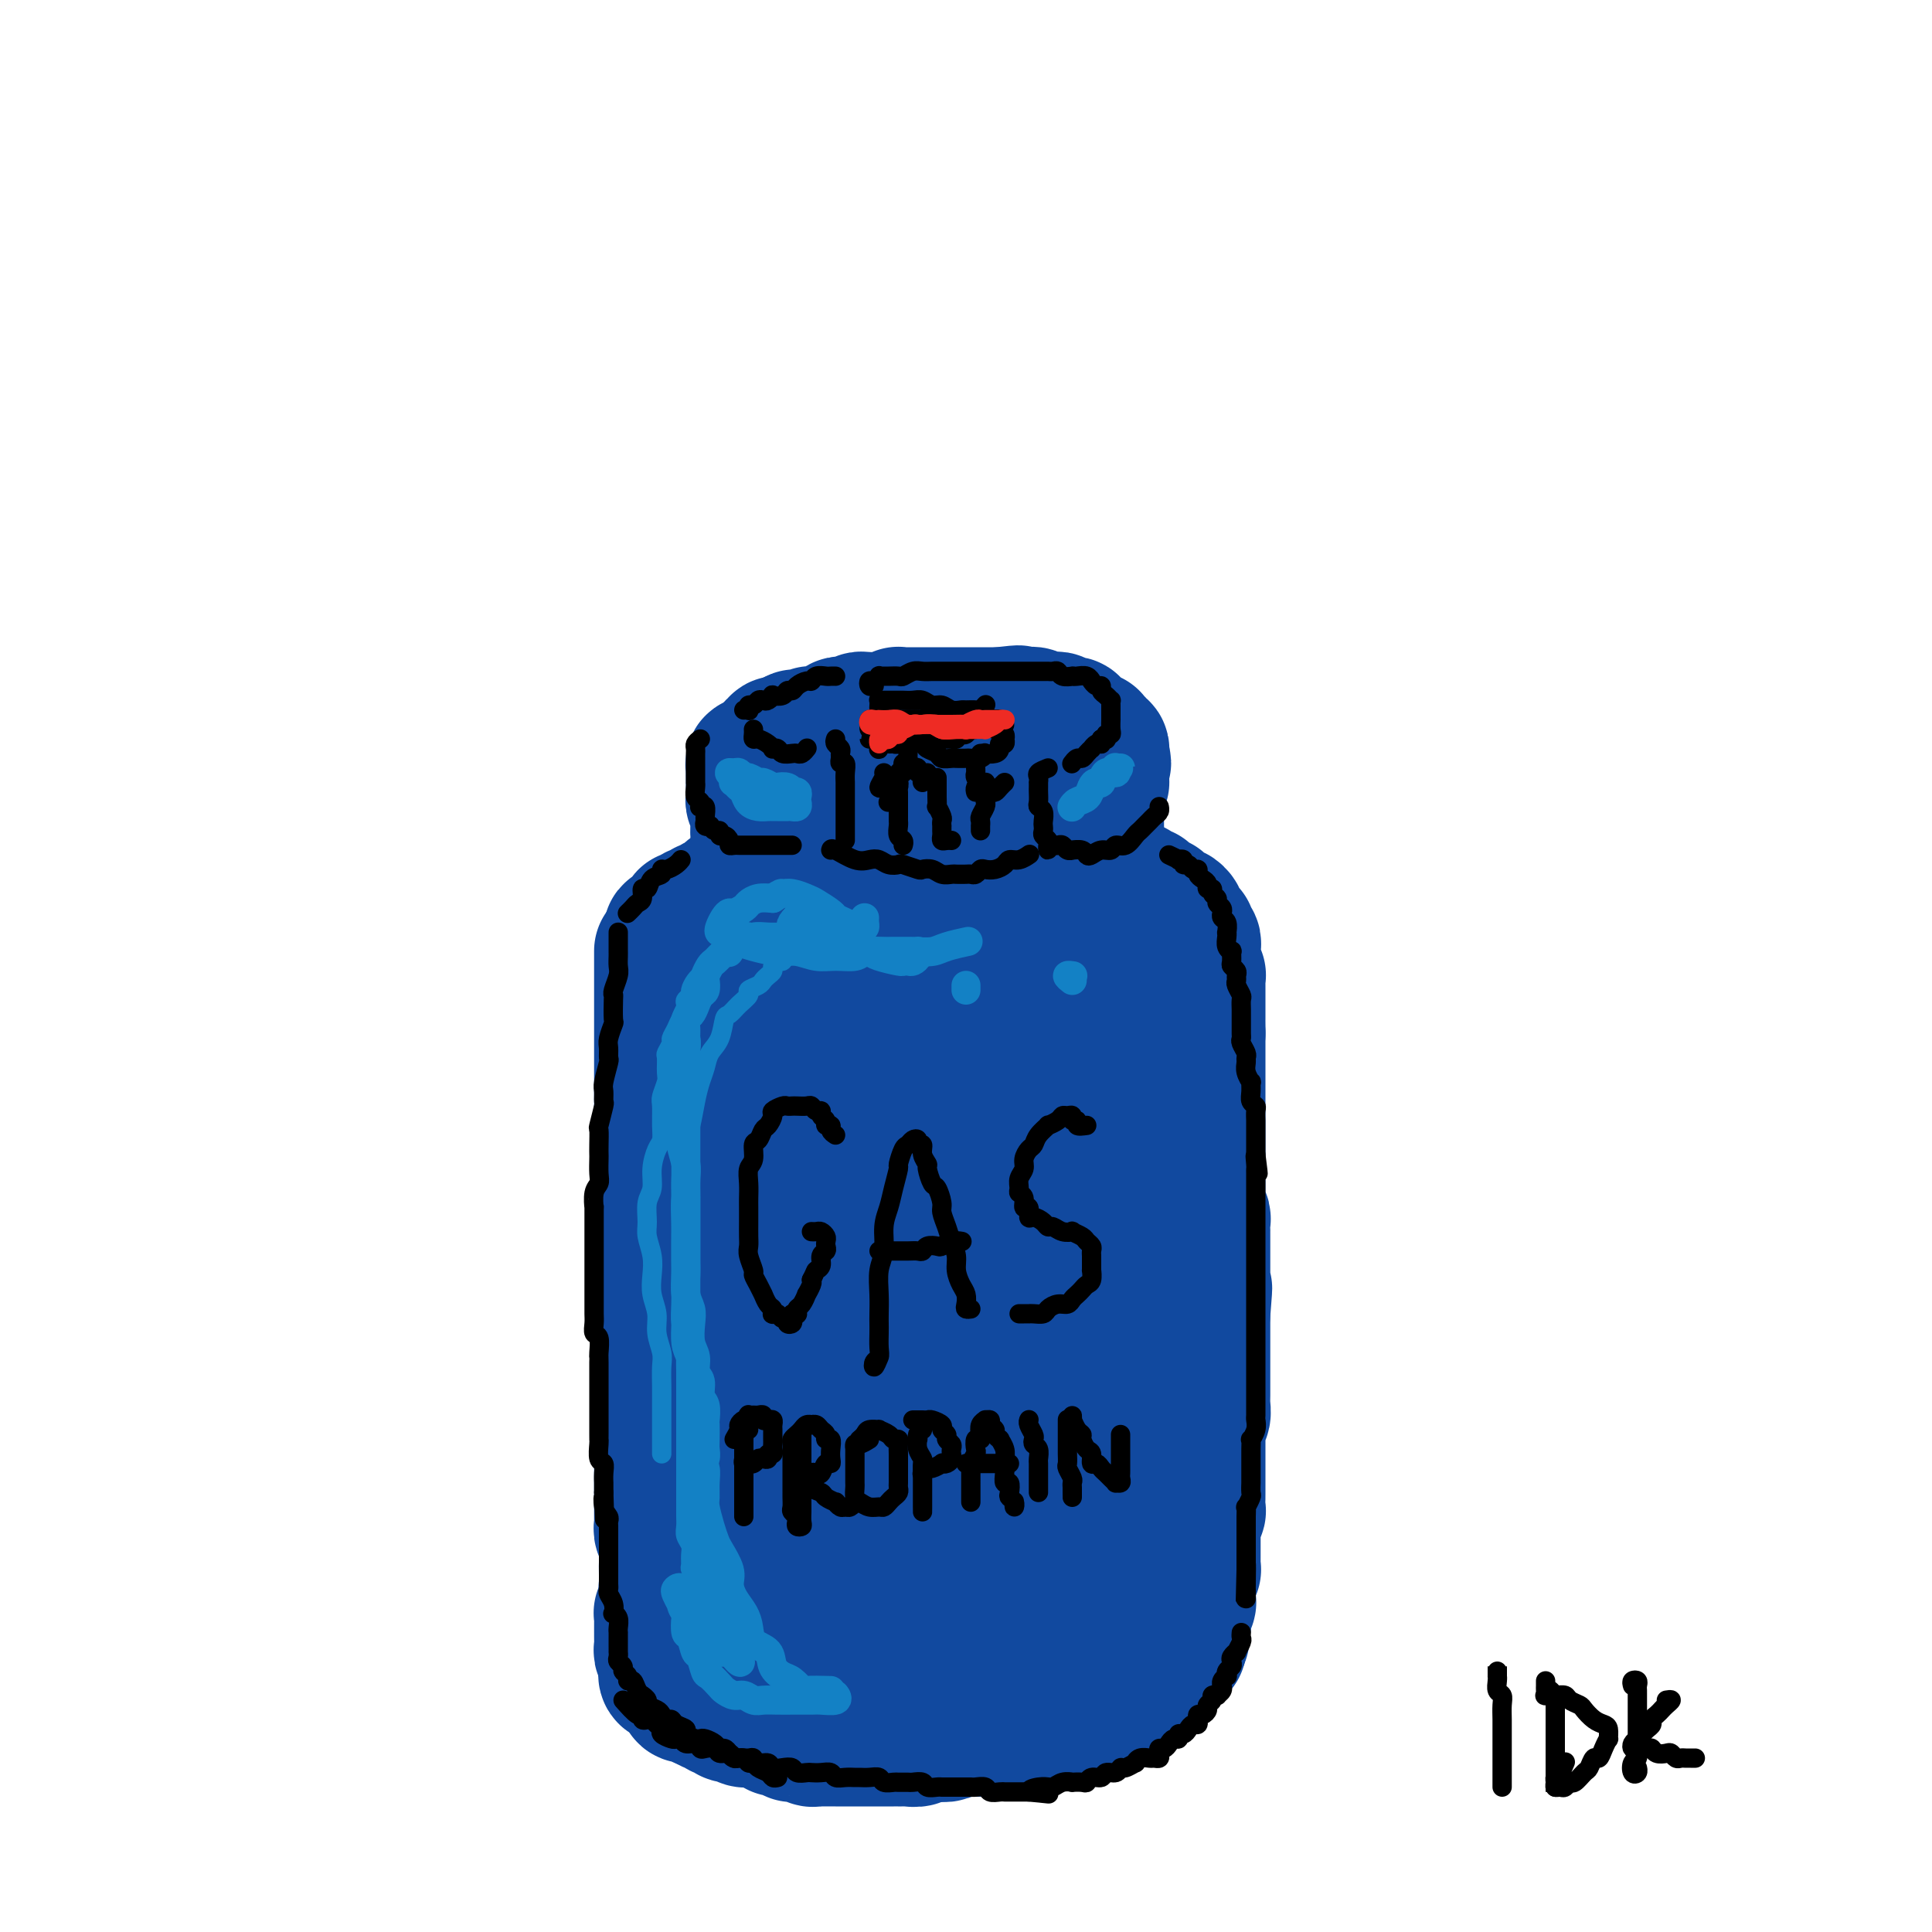 <svg viewBox='0 0 400 400' version='1.1' xmlns='http://www.w3.org/2000/svg' xmlns:xlink='http://www.w3.org/1999/xlink'><g fill='none' stroke='rgb(17,73,159)' stroke-width='28' stroke-linecap='round' stroke-linejoin='round'><path d='M137,197c0.000,-0.099 0.000,-0.197 0,0c0.000,0.197 0.000,0.691 0,1c0.000,0.309 0.000,0.434 0,1c0.000,0.566 0.000,1.574 0,2c0.000,0.426 0.000,0.270 0,1c0.000,0.730 0.000,2.345 0,3c0.000,0.655 0.000,0.349 0,1c0.000,0.651 0.000,2.257 0,3c0.000,0.743 0.000,0.623 0,1c0.000,0.377 0.000,1.252 0,2c0.000,0.748 0.000,1.369 0,2c0.000,0.631 0.000,1.272 0,2c0.000,0.728 0.000,1.542 0,2c0.000,0.458 0.000,0.561 0,1c0.000,0.439 -0.000,1.216 0,2c0.000,0.784 -0.000,1.575 0,2c0.000,0.425 -0.000,0.485 0,1c0.000,0.515 -0.000,1.486 0,2c0.000,0.514 -0.000,0.572 0,1c0.000,0.428 -0.000,1.227 0,2c0.000,0.773 -0.000,1.521 0,2c0.000,0.479 -0.000,0.691 0,1c0.000,0.309 -0.000,0.716 0,1c0.000,0.284 -0.000,0.446 0,1c0.000,0.554 -0.000,1.500 0,2c0.000,0.500 -0.000,0.552 0,1c0.000,0.448 -0.000,1.290 0,2c0.000,0.710 -0.000,1.286 0,2c0.000,0.714 -0.000,1.565 0,2c0.000,0.435 -0.000,0.453 0,1c0.000,0.547 -0.000,1.624 0,2c0.000,0.376 -0.000,0.050 0,0c0.000,-0.050 -0.000,0.176 0,1c0.000,0.824 -0.000,2.247 0,3c0.000,0.753 -0.000,0.835 0,1c0.000,0.165 -0.000,0.411 0,1c0.000,0.589 -0.000,1.520 0,2c0.000,0.480 -0.000,0.510 0,1c0.000,0.490 -0.000,1.440 0,2c0.000,0.560 -0.000,0.732 0,1c0.000,0.268 -0.000,0.634 0,1c0.000,0.366 -0.000,0.732 0,1c0.000,0.268 -0.000,0.439 0,1c0.000,0.561 -0.000,1.511 0,2c0.000,0.489 -0.000,0.516 0,1c0.000,0.484 -0.000,1.425 0,2c0.000,0.575 -0.000,0.784 0,1c0.000,0.216 -0.000,0.439 0,1c0.000,0.561 -0.000,1.460 0,2c0.000,0.540 -0.000,0.722 0,1c0.000,0.278 0.000,0.651 0,1c0.000,0.349 0.000,0.675 0,1'/><path d='M137,273c0.000,11.875 0.000,3.563 0,1c0.000,-2.563 0.000,0.623 0,2c0.000,1.377 0.000,0.946 0,1c0.000,0.054 0.000,0.592 0,1c0.000,0.408 0.000,0.687 0,1c0.000,0.313 0.000,0.661 0,1c0.000,0.339 0.000,0.668 0,1c0.000,0.332 0.000,0.666 0,1c0.000,0.334 0.000,0.667 0,1c0.000,0.333 0.000,0.667 0,1c0.000,0.333 0.000,0.666 0,1c0.000,0.334 0.000,0.668 0,1c0.000,0.332 0.000,0.661 0,1c0.000,0.339 -0.000,0.686 0,1c0.000,0.314 -0.000,0.595 0,1c0.000,0.405 -0.000,0.936 0,1c0.000,0.064 -0.000,-0.337 0,0c0.000,0.337 -0.000,1.414 0,2c0.000,0.586 -0.000,0.682 0,1c0.000,0.318 -0.000,0.858 0,1c0.000,0.142 -0.000,-0.116 0,0c0.000,0.116 -0.000,0.605 0,1c0.000,0.395 -0.000,0.697 0,1c0.000,0.303 -0.000,0.606 0,1c0.000,0.394 -0.000,0.879 0,1c0.000,0.121 0.000,-0.123 0,0c-0.000,0.123 -0.000,0.611 0,1c0.000,0.389 0.000,0.678 0,1c-0.000,0.322 -0.000,0.678 0,1c0.000,0.322 0.000,0.611 0,1c-0.000,0.389 -0.000,0.877 0,1c0.000,0.123 0.000,-0.121 0,0c-0.000,0.121 -0.000,0.606 0,1c0.000,0.394 0.000,0.697 0,1c-0.000,0.303 -0.000,0.606 0,1c0.000,0.394 0.000,0.879 0,1c-0.000,0.121 -0.000,-0.123 0,0c0.000,0.123 0.000,0.611 0,1c-0.000,0.389 -0.000,0.678 0,1c0.000,0.322 0.000,0.678 0,1c-0.000,0.322 -0.000,0.611 0,1c0.000,0.389 0.000,0.877 0,1c-0.000,0.123 -0.000,-0.121 0,0c0.000,0.121 0.000,0.606 0,1c-0.000,0.394 -0.001,0.697 0,1c0.001,0.303 0.004,0.606 0,1c-0.004,0.394 -0.015,0.879 0,1c0.015,0.121 0.057,-0.121 0,0c-0.057,0.121 -0.211,0.605 0,1c0.211,0.395 0.789,0.701 1,1c0.211,0.299 0.057,0.591 0,1c-0.057,0.409 -0.015,0.936 0,1c0.015,0.064 0.004,-0.334 0,0c-0.004,0.334 -0.001,1.399 0,2c0.001,0.601 0.000,0.739 0,1c-0.000,0.261 -0.000,0.646 0,1c0.000,0.354 0.000,0.677 0,1'/><path d='M138,325c0.155,7.997 0.042,1.989 0,0c-0.042,-1.989 -0.012,0.041 0,1c0.012,0.959 0.007,0.849 0,1c-0.007,0.151 -0.016,0.565 0,1c0.016,0.435 0.057,0.890 0,1c-0.057,0.110 -0.213,-0.125 0,0c0.213,0.125 0.793,0.612 1,1c0.207,0.388 0.040,0.679 0,1c-0.040,0.321 0.046,0.673 0,1c-0.046,0.327 -0.224,0.627 0,1c0.224,0.373 0.848,0.817 1,1c0.152,0.183 -0.169,0.105 0,0c0.169,-0.105 0.829,-0.236 1,0c0.171,0.236 -0.147,0.838 0,1c0.147,0.162 0.761,-0.115 1,0c0.239,0.115 0.105,0.623 0,1c-0.105,0.377 -0.182,0.622 0,1c0.182,0.378 0.622,0.890 1,1c0.378,0.110 0.694,-0.181 1,0c0.306,0.181 0.603,0.836 1,1c0.397,0.164 0.894,-0.162 1,0c0.106,0.162 -0.179,0.814 0,1c0.179,0.186 0.821,-0.093 1,0c0.179,0.093 -0.106,0.560 0,1c0.106,0.440 0.602,0.854 1,1c0.398,0.146 0.698,0.024 1,0c0.302,-0.024 0.604,0.050 1,0c0.396,-0.050 0.884,-0.225 1,0c0.116,0.225 -0.142,0.849 0,1c0.142,0.151 0.682,-0.170 1,0c0.318,0.170 0.414,0.830 1,1c0.586,0.170 1.663,-0.150 2,0c0.337,0.150 -0.065,0.771 0,1c0.065,0.229 0.596,0.065 1,0c0.404,-0.065 0.682,-0.032 1,0c0.318,0.032 0.677,0.061 1,0c0.323,-0.061 0.612,-0.214 1,0c0.388,0.214 0.877,0.793 1,1c0.123,0.207 -0.121,0.041 0,0c0.121,-0.041 0.606,0.041 1,0c0.394,-0.041 0.697,-0.207 1,0c0.303,0.207 0.605,0.788 1,1c0.395,0.212 0.882,0.057 1,0c0.118,-0.057 -0.133,-0.015 0,0c0.133,0.015 0.651,0.004 1,0c0.349,-0.004 0.528,-0.001 1,0c0.472,0.001 1.236,0.001 2,0'/><path d='M168,347c3.046,0.996 0.662,0.985 0,1c-0.662,0.015 0.400,0.056 1,0c0.600,-0.056 0.738,-0.207 1,0c0.262,0.207 0.648,0.774 1,1c0.352,0.226 0.671,0.112 1,0c0.329,-0.112 0.667,-0.222 1,0c0.333,0.222 0.662,0.778 1,1c0.338,0.222 0.686,0.112 1,0c0.314,-0.112 0.594,-0.226 1,0c0.406,0.226 0.940,0.793 1,1c0.060,0.207 -0.352,0.056 0,0c0.352,-0.056 1.469,-0.015 2,0c0.531,0.015 0.475,0.004 1,0c0.525,-0.004 1.632,-0.001 2,0c0.368,0.001 -0.004,0.000 0,0c0.004,-0.000 0.382,-0.000 1,0c0.618,0.000 1.474,0.001 2,0c0.526,-0.001 0.722,-0.004 1,0c0.278,0.004 0.638,0.015 1,0c0.362,-0.015 0.727,-0.057 1,0c0.273,0.057 0.454,0.211 1,0c0.546,-0.211 1.457,-0.789 2,-1c0.543,-0.211 0.718,-0.056 1,0c0.282,0.056 0.671,0.011 1,0c0.329,-0.011 0.599,0.011 1,0c0.401,-0.011 0.934,-0.054 1,0c0.066,0.054 -0.334,0.207 0,0c0.334,-0.207 1.403,-0.772 2,-1c0.597,-0.228 0.723,-0.117 1,0c0.277,0.117 0.705,0.242 1,0c0.295,-0.242 0.457,-0.849 1,-1c0.543,-0.151 1.468,0.156 2,0c0.532,-0.156 0.671,-0.774 1,-1c0.329,-0.226 0.848,-0.061 1,0c0.152,0.061 -0.061,0.016 0,0c0.061,-0.016 0.398,-0.004 1,0c0.602,0.004 1.471,0.001 2,0c0.529,-0.001 0.719,0.001 1,0c0.281,-0.001 0.654,-0.004 1,0c0.346,0.004 0.667,0.016 1,0c0.333,-0.016 0.680,-0.061 1,0c0.320,0.061 0.614,0.228 1,0c0.386,-0.228 0.863,-0.850 1,-1c0.137,-0.150 -0.065,0.171 0,0c0.065,-0.171 0.399,-0.834 1,-1c0.601,-0.166 1.471,0.166 2,0c0.529,-0.166 0.719,-0.828 1,-1c0.281,-0.172 0.653,0.147 1,0c0.347,-0.147 0.670,-0.761 1,-1c0.330,-0.239 0.666,-0.103 1,0c0.334,0.103 0.667,0.172 1,0c0.333,-0.172 0.667,-0.586 1,-1'/><path d='M222,342c5.058,-1.393 1.202,-0.377 0,0c-1.202,0.377 0.251,0.115 1,0c0.749,-0.115 0.793,-0.082 1,0c0.207,0.082 0.577,0.215 1,0c0.423,-0.215 0.901,-0.776 1,-1c0.099,-0.224 -0.180,-0.111 0,0c0.180,0.111 0.818,0.221 1,0c0.182,-0.221 -0.094,-0.774 0,-1c0.094,-0.226 0.557,-0.124 1,0c0.443,0.124 0.866,0.272 1,0c0.134,-0.272 -0.019,-0.962 0,-1c0.019,-0.038 0.211,0.578 0,1c-0.211,0.422 -0.826,0.652 -1,1c-0.174,0.348 0.094,0.815 0,1c-0.094,0.185 -0.549,0.087 -1,0c-0.451,-0.087 -0.899,-0.164 -1,0c-0.101,0.164 0.145,0.570 0,1c-0.145,0.430 -0.681,0.885 -1,1c-0.319,0.115 -0.422,-0.109 -1,0c-0.578,0.109 -1.632,0.550 -2,1c-0.368,0.450 -0.052,0.908 0,1c0.052,0.092 -0.161,-0.181 -1,0c-0.839,0.181 -2.304,0.818 -3,1c-0.696,0.182 -0.624,-0.091 -1,0c-0.376,0.091 -1.200,0.545 -2,1c-0.800,0.455 -1.574,0.910 -2,1c-0.426,0.090 -0.503,-0.186 -1,0c-0.497,0.186 -1.414,0.835 -2,1c-0.586,0.165 -0.840,-0.153 -1,0c-0.160,0.153 -0.227,0.777 -1,1c-0.773,0.223 -2.252,0.046 -3,0c-0.748,-0.046 -0.764,0.041 -1,0c-0.236,-0.041 -0.691,-0.208 -1,0c-0.309,0.208 -0.471,0.792 -1,1c-0.529,0.208 -1.423,0.042 -2,0c-0.577,-0.042 -0.836,0.041 -1,0c-0.164,-0.041 -0.233,-0.207 -1,0c-0.767,0.207 -2.233,0.788 -3,1c-0.767,0.212 -0.835,0.057 -1,0c-0.165,-0.057 -0.426,-0.015 -1,0c-0.574,0.015 -1.462,0.004 -2,0c-0.538,-0.004 -0.725,-0.001 -1,0c-0.275,0.001 -0.637,0.001 -1,0'/><path d='M189,353c-4.600,0.928 -1.600,0.249 -1,0c0.600,-0.249 -1.200,-0.067 -2,0c-0.800,0.067 -0.599,0.018 -1,0c-0.401,-0.018 -1.403,-0.005 -2,0c-0.597,0.005 -0.789,0.002 -1,0c-0.211,-0.002 -0.442,-0.004 -1,0c-0.558,0.004 -1.445,0.015 -2,0c-0.555,-0.015 -0.779,-0.057 -1,0c-0.221,0.057 -0.439,0.211 -1,0c-0.561,-0.211 -1.463,-0.789 -2,-1c-0.537,-0.211 -0.707,-0.057 -1,0c-0.293,0.057 -0.709,0.015 -1,0c-0.291,-0.015 -0.458,-0.004 -1,0c-0.542,0.004 -1.458,0.001 -2,0c-0.542,-0.001 -0.709,0.001 -1,0c-0.291,-0.001 -0.707,-0.004 -1,0c-0.293,0.004 -0.463,0.015 -1,0c-0.537,-0.015 -1.439,-0.057 -2,0c-0.561,0.057 -0.780,0.211 -1,0c-0.220,-0.211 -0.440,-0.789 -1,-1c-0.560,-0.211 -1.459,-0.057 -2,0c-0.541,0.057 -0.722,0.015 -1,0c-0.278,-0.015 -0.652,-0.004 -1,0c-0.348,0.004 -0.671,0.001 -1,0c-0.329,-0.001 -0.666,-0.001 -1,0c-0.334,0.001 -0.667,0.001 -1,0c-0.333,-0.001 -0.668,-0.004 -1,0c-0.332,0.004 -0.662,0.016 -1,0c-0.338,-0.016 -0.686,-0.061 -1,0c-0.314,0.061 -0.595,0.228 -1,0c-0.405,-0.228 -0.934,-0.849 -1,-1c-0.066,-0.151 0.332,0.170 0,0c-0.332,-0.170 -1.395,-0.829 -2,-1c-0.605,-0.171 -0.754,0.147 -1,0c-0.246,-0.147 -0.591,-0.757 -1,-1c-0.409,-0.243 -0.883,-0.118 -1,0c-0.117,0.118 0.122,0.228 0,0c-0.122,-0.228 -0.606,-0.793 -1,-1c-0.394,-0.207 -0.697,-0.055 -1,0c-0.303,0.055 -0.606,0.015 -1,0c-0.394,-0.015 -0.879,-0.004 -1,0c-0.121,0.004 0.121,0.001 0,0c-0.121,-0.001 -0.606,-0.000 -1,0c-0.394,0.000 -0.697,0.000 -1,0'/><path d='M140,347c-2.022,-0.632 -1.078,-0.211 -1,0c0.078,0.211 -0.711,0.211 -1,0c-0.289,-0.211 -0.077,-0.635 0,-1c0.077,-0.365 0.021,-0.671 0,-1c-0.021,-0.329 -0.006,-0.679 0,-1c0.006,-0.321 0.001,-0.611 0,-1c-0.001,-0.389 -0.000,-0.878 0,-1c0.000,-0.122 0.000,0.122 0,0c-0.000,-0.122 -0.000,-0.610 0,-1c0.000,-0.390 0.000,-0.682 0,-1c-0.000,-0.318 -0.000,-0.662 0,-1c0.000,-0.338 0.000,-0.669 0,-1'/><path d='M138,338c-0.309,-1.345 -0.083,-0.206 0,0c0.083,0.206 0.023,-0.519 0,-1c-0.023,-0.481 -0.010,-0.717 0,-1c0.010,-0.283 0.017,-0.612 0,-1c-0.017,-0.388 -0.057,-0.833 0,-1c0.057,-0.167 0.211,-0.056 0,0c-0.211,0.056 -0.789,0.056 -1,0c-0.211,-0.056 -0.057,-0.169 0,0c0.057,0.169 0.015,0.619 0,1c-0.015,0.381 -0.004,0.694 0,1c0.004,0.306 0.001,0.607 0,1c-0.001,0.393 -0.000,0.879 0,1c0.000,0.121 -0.001,-0.121 0,0c0.001,0.121 0.004,0.606 0,1c-0.004,0.394 -0.015,0.697 0,1c0.015,0.303 0.056,0.606 0,1c-0.056,0.394 -0.207,0.879 0,1c0.207,0.121 0.774,-0.123 1,0c0.226,0.123 0.112,0.611 0,1c-0.112,0.389 -0.222,0.679 0,1c0.222,0.321 0.777,0.674 1,1c0.223,0.326 0.115,0.626 0,1c-0.115,0.374 -0.237,0.821 0,1c0.237,0.179 0.834,0.089 1,0c0.166,-0.089 -0.100,-0.178 0,0c0.100,0.178 0.566,0.622 1,1c0.434,0.378 0.837,0.690 1,1c0.163,0.310 0.086,0.618 0,1c-0.086,0.382 -0.181,0.838 0,1c0.181,0.162 0.640,0.030 1,0c0.360,-0.030 0.622,0.044 1,0c0.378,-0.044 0.871,-0.204 1,0c0.129,0.204 -0.106,0.773 0,1c0.106,0.227 0.553,0.114 1,0'/><path d='M146,352c1.035,0.709 0.122,-0.020 0,0c-0.122,0.020 0.546,0.789 1,1c0.454,0.211 0.695,-0.136 1,0c0.305,0.136 0.673,0.755 1,1c0.327,0.245 0.612,0.117 1,0c0.388,-0.117 0.877,-0.224 1,0c0.123,0.224 -0.121,0.778 0,1c0.121,0.222 0.606,0.112 1,0c0.394,-0.112 0.697,-0.226 1,0c0.303,0.226 0.606,0.793 1,1c0.394,0.207 0.879,0.056 1,0c0.121,-0.056 -0.122,-0.015 0,0c0.122,0.015 0.610,0.004 1,0c0.390,-0.004 0.681,-0.001 1,0c0.319,0.001 0.667,0.000 1,0c0.333,-0.000 0.652,0.000 1,0c0.348,-0.000 0.726,-0.001 1,0c0.274,0.001 0.444,0.004 1,0c0.556,-0.004 1.497,-0.015 2,0c0.503,0.015 0.568,0.056 1,0c0.432,-0.056 1.233,-0.207 2,0c0.767,0.207 1.502,0.774 2,1c0.498,0.226 0.759,0.112 1,0c0.241,-0.112 0.460,-0.222 1,0c0.540,0.222 1.400,0.778 2,1c0.600,0.222 0.939,0.112 1,0c0.061,-0.112 -0.156,-0.226 0,0c0.156,0.226 0.686,0.793 1,1c0.314,0.207 0.413,0.056 1,0c0.587,-0.056 1.662,-0.015 2,0c0.338,0.015 -0.060,0.004 0,0c0.060,-0.004 0.579,-0.001 1,0c0.421,0.001 0.743,0.000 1,0c0.257,-0.000 0.450,-0.000 1,0c0.550,0.000 1.457,0.000 2,0c0.543,-0.000 0.723,-0.000 1,0c0.277,0.000 0.651,0.000 1,0c0.349,-0.000 0.675,-0.000 1,0c0.325,0.000 0.650,0.000 1,0c0.350,-0.000 0.724,-0.000 1,0c0.276,0.000 0.455,0.000 1,0c0.545,-0.000 1.455,-0.000 2,0c0.545,0.000 0.724,0.000 1,0c0.276,-0.000 0.648,-0.000 1,0c0.352,0.000 0.685,0.001 1,0c0.315,-0.001 0.613,-0.004 1,0c0.387,0.004 0.863,0.015 1,0c0.137,-0.015 -0.064,-0.057 0,0c0.064,0.057 0.394,0.211 1,0c0.606,-0.211 1.490,-0.789 2,-1c0.510,-0.211 0.647,-0.057 1,0c0.353,0.057 0.920,0.015 1,0c0.080,-0.015 -0.329,-0.004 0,0c0.329,0.004 1.396,0.001 2,0c0.604,-0.001 0.744,-0.000 1,0c0.256,0.000 0.628,0.000 1,0'/><path d='M204,358c4.454,-0.150 1.087,-0.026 0,0c-1.087,0.026 0.104,-0.046 1,0c0.896,0.046 1.496,0.208 2,0c0.504,-0.208 0.912,-0.788 1,-1c0.088,-0.212 -0.144,-0.057 0,0c0.144,0.057 0.664,0.016 1,0c0.336,-0.016 0.489,-0.008 1,0c0.511,0.008 1.379,0.016 2,0c0.621,-0.016 0.993,-0.057 1,0c0.007,0.057 -0.353,0.211 0,0c0.353,-0.211 1.418,-0.789 2,-1c0.582,-0.211 0.681,-0.057 1,0c0.319,0.057 0.859,0.015 1,0c0.141,-0.015 -0.117,-0.004 0,0c0.117,0.004 0.610,0.002 1,0c0.390,-0.002 0.678,-0.004 1,0c0.322,0.004 0.678,0.015 1,0c0.322,-0.015 0.611,-0.056 1,0c0.389,0.056 0.878,0.207 1,0c0.122,-0.207 -0.122,-0.774 0,-1c0.122,-0.226 0.610,-0.112 1,0c0.390,0.112 0.680,0.222 1,0c0.320,-0.222 0.668,-0.776 1,-1c0.332,-0.224 0.648,-0.116 1,0c0.352,0.116 0.739,0.241 1,0c0.261,-0.241 0.394,-0.850 1,-1c0.606,-0.150 1.683,0.157 2,0c0.317,-0.157 -0.126,-0.778 0,-1c0.126,-0.222 0.821,-0.045 1,0c0.179,0.045 -0.158,-0.040 0,0c0.158,0.040 0.812,0.207 1,0c0.188,-0.207 -0.090,-0.787 0,-1c0.090,-0.213 0.546,-0.060 1,0c0.454,0.060 0.905,0.026 1,0c0.095,-0.026 -0.167,-0.044 0,0c0.167,0.044 0.762,0.151 1,0c0.238,-0.151 0.119,-0.561 0,-1c-0.119,-0.439 -0.240,-0.906 0,-1c0.240,-0.094 0.839,0.186 1,0c0.161,-0.186 -0.115,-0.838 0,-1c0.115,-0.162 0.623,0.168 1,0c0.377,-0.168 0.623,-0.832 1,-1c0.377,-0.168 0.885,0.161 1,0c0.115,-0.161 -0.161,-0.813 0,-1c0.161,-0.187 0.760,0.089 1,0c0.240,-0.089 0.121,-0.545 0,-1c-0.121,-0.455 -0.244,-0.911 0,-1c0.244,-0.089 0.854,0.187 1,0c0.146,-0.187 -0.172,-0.839 0,-1c0.172,-0.161 0.834,0.168 1,0c0.166,-0.168 -0.166,-0.832 0,-1c0.166,-0.168 0.828,0.161 1,0c0.172,-0.161 -0.146,-0.813 0,-1c0.146,-0.187 0.756,0.089 1,0c0.244,-0.089 0.122,-0.545 0,-1'/><path d='M244,340c1.548,-1.864 0.419,-1.024 0,-1c-0.419,0.024 -0.126,-0.767 0,-1c0.126,-0.233 0.086,0.091 0,0c-0.086,-0.091 -0.219,-0.598 0,-1c0.219,-0.402 0.790,-0.699 1,-1c0.210,-0.301 0.060,-0.605 0,-1c-0.060,-0.395 -0.030,-0.879 0,-1c0.030,-0.121 0.061,0.123 0,0c-0.061,-0.123 -0.212,-0.612 0,-1c0.212,-0.388 0.789,-0.677 1,-1c0.211,-0.323 0.057,-0.682 0,-1c-0.057,-0.318 -0.016,-0.596 0,-1c0.016,-0.404 0.008,-0.935 0,-1c-0.008,-0.065 -0.016,0.337 0,0c0.016,-0.337 0.057,-1.414 0,-2c-0.057,-0.586 -0.211,-0.682 0,-1c0.211,-0.318 0.789,-0.858 1,-1c0.211,-0.142 0.057,0.114 0,0c-0.057,-0.114 -0.015,-0.597 0,-1c0.015,-0.403 0.004,-0.724 0,-1c-0.004,-0.276 -0.001,-0.507 0,-1c0.001,-0.493 -0.001,-1.249 0,-2c0.001,-0.751 0.004,-1.497 0,-2c-0.004,-0.503 -0.015,-0.764 0,-1c0.015,-0.236 0.057,-0.449 0,-1c-0.057,-0.551 -0.211,-1.442 0,-2c0.211,-0.558 0.789,-0.785 1,-1c0.211,-0.215 0.057,-0.420 0,-1c-0.057,-0.580 -0.015,-1.535 0,-2c0.015,-0.465 0.004,-0.439 0,-1c-0.004,-0.561 -0.001,-1.708 0,-2c0.001,-0.292 0.000,0.272 0,0c-0.000,-0.272 -0.000,-1.381 0,-2c0.000,-0.619 -0.000,-0.750 0,-1c0.000,-0.250 0.000,-0.619 0,-1c-0.000,-0.381 -0.001,-0.775 0,-1c0.001,-0.225 0.004,-0.283 0,-1c-0.004,-0.717 -0.015,-2.094 0,-3c0.015,-0.906 0.057,-1.342 0,-2c-0.057,-0.658 -0.211,-1.537 0,-2c0.211,-0.463 0.789,-0.509 1,-1c0.211,-0.491 0.057,-1.427 0,-2c-0.057,-0.573 -0.015,-0.784 0,-1c0.015,-0.216 0.004,-0.438 0,-1c-0.004,-0.562 -0.001,-1.463 0,-2c0.001,-0.537 0.000,-0.708 0,-1c-0.000,-0.292 -0.000,-0.704 0,-1c0.000,-0.296 0.000,-0.477 0,-1c-0.000,-0.523 -0.000,-1.387 0,-2c0.000,-0.613 0.000,-0.976 0,-1c-0.000,-0.024 -0.000,0.292 0,0c0.000,-0.292 0.000,-1.191 0,-2c-0.000,-0.809 -0.000,-1.529 0,-2c0.000,-0.471 0.000,-0.693 0,-1c-0.000,-0.307 -0.000,-0.698 0,-1c0.000,-0.302 0.000,-0.515 0,-1c-0.000,-0.485 -0.000,-1.243 0,-2'/><path d='M249,272c0.774,-10.411 0.207,-2.439 0,0c-0.207,2.439 -0.056,-0.656 0,-2c0.056,-1.344 0.015,-0.936 0,-1c-0.015,-0.064 -0.004,-0.599 0,-1c0.004,-0.401 0.001,-0.667 0,-1c-0.001,-0.333 -0.000,-0.732 0,-1c0.000,-0.268 0.000,-0.404 0,-1c-0.000,-0.596 -0.000,-1.651 0,-2c0.000,-0.349 0.000,0.008 0,0c-0.000,-0.008 0.000,-0.382 0,-1c-0.000,-0.618 -0.000,-1.480 0,-2c0.000,-0.520 0.000,-0.698 0,-1c-0.000,-0.302 -0.000,-0.729 0,-1c0.000,-0.271 0.001,-0.387 0,-1c-0.001,-0.613 -0.004,-1.722 0,-2c0.004,-0.278 0.015,0.276 0,0c-0.015,-0.276 -0.057,-1.383 0,-2c0.057,-0.617 0.211,-0.743 0,-1c-0.211,-0.257 -0.789,-0.646 -1,-1c-0.211,-0.354 -0.057,-0.672 0,-1c0.057,-0.328 0.015,-0.665 0,-1c-0.015,-0.335 -0.004,-0.667 0,-1c0.004,-0.333 0.001,-0.665 0,-1c-0.001,-0.335 -0.000,-0.672 0,-1c0.000,-0.328 0.000,-0.647 0,-1c-0.000,-0.353 -0.000,-0.738 0,-1c0.000,-0.262 0.000,-0.399 0,-1c-0.000,-0.601 -0.000,-1.666 0,-2c0.000,-0.334 0.000,0.064 0,0c-0.000,-0.064 -0.000,-0.591 0,-1c0.000,-0.409 0.000,-0.701 0,-1c-0.000,-0.299 -0.000,-0.605 0,-1c0.000,-0.395 0.000,-0.879 0,-1c-0.000,-0.121 -0.000,0.121 0,0c0.000,-0.121 0.000,-0.606 0,-1c-0.000,-0.394 -0.000,-0.697 0,-1c0.000,-0.303 0.000,-0.606 0,-1c-0.000,-0.394 -0.000,-0.879 0,-1c0.000,-0.121 0.000,0.122 0,0c-0.000,-0.122 -0.000,-0.610 0,-1c0.000,-0.390 0.000,-0.682 0,-1c-0.000,-0.318 -0.000,-0.663 0,-1c0.000,-0.337 0.000,-0.667 0,-1c0.000,-0.333 -0.000,-0.667 0,-1c0.000,-0.333 0.000,-0.663 0,-1c0.000,-0.337 -0.000,-0.682 0,-1c0.000,-0.318 0.000,-0.610 0,-1c0.000,-0.390 -0.000,-0.878 0,-1c0.000,-0.122 0.000,0.122 0,0c0.000,-0.122 -0.000,-0.611 0,-1c0.000,-0.389 0.000,-0.678 0,-1c0.000,-0.322 -0.000,-0.678 0,-1c0.000,-0.322 0.000,-0.611 0,-1c0.000,-0.389 -0.000,-0.877 0,-1c0.000,-0.123 0.000,0.121 0,0c0.000,-0.121 -0.000,-0.606 0,-1c0.000,-0.394 0.000,-0.697 0,-1c0.000,-0.303 -0.000,-0.607 0,-1c0.000,-0.393 0.000,-0.875 0,-1c0.000,-0.125 -0.000,0.107 0,0c0.000,-0.107 0.000,-0.554 0,-1'/><path d='M248,214c-0.155,-9.156 -0.041,-3.045 0,-1c0.041,2.045 0.011,0.023 0,-1c-0.011,-1.023 -0.003,-1.048 0,-1c0.003,0.048 0.001,0.168 0,0c-0.001,-0.168 -0.000,-0.623 0,-1c0.000,-0.377 0.000,-0.675 0,-1c-0.000,-0.325 -0.000,-0.679 0,-1c0.000,-0.321 -0.000,-0.611 0,-1c0.000,-0.389 0.000,-0.878 0,-1c-0.000,-0.122 -0.000,0.121 0,0c0.000,-0.121 0.001,-0.607 0,-1c-0.001,-0.393 -0.004,-0.693 0,-1c0.004,-0.307 0.015,-0.621 0,-1c-0.015,-0.379 -0.057,-0.822 0,-1c0.057,-0.178 0.211,-0.089 0,0c-0.211,0.089 -0.789,0.179 -1,0c-0.211,-0.179 -0.057,-0.626 0,-1c0.057,-0.374 0.015,-0.674 0,-1c-0.015,-0.326 -0.004,-0.679 0,-1c0.004,-0.321 0.002,-0.611 0,-1c-0.002,-0.389 -0.005,-0.877 0,-1c0.005,-0.123 0.016,0.121 0,0c-0.016,-0.121 -0.061,-0.606 0,-1c0.061,-0.394 0.228,-0.697 0,-1c-0.228,-0.303 -0.850,-0.606 -1,-1c-0.150,-0.394 0.171,-0.879 0,-1c-0.171,-0.121 -0.833,0.122 -1,0c-0.167,-0.122 0.163,-0.607 0,-1c-0.163,-0.393 -0.817,-0.693 -1,-1c-0.183,-0.307 0.105,-0.622 0,-1c-0.105,-0.378 -0.603,-0.818 -1,-1c-0.397,-0.182 -0.694,-0.105 -1,0c-0.306,0.105 -0.621,0.240 -1,0c-0.379,-0.240 -0.822,-0.853 -1,-1c-0.178,-0.147 -0.090,0.172 0,0c0.090,-0.172 0.183,-0.835 0,-1c-0.183,-0.165 -0.640,0.167 -1,0c-0.360,-0.167 -0.622,-0.833 -1,-1c-0.378,-0.167 -0.872,0.165 -1,0c-0.128,-0.165 0.110,-0.829 0,-1c-0.110,-0.171 -0.568,0.150 -1,0c-0.432,-0.150 -0.837,-0.771 -1,-1c-0.163,-0.229 -0.085,-0.065 0,0c0.085,0.065 0.177,0.032 0,0c-0.177,-0.032 -0.622,-0.064 -1,0c-0.378,0.064 -0.689,0.223 -1,0c-0.311,-0.223 -0.622,-0.829 -1,-1c-0.378,-0.171 -0.822,0.094 -1,0c-0.178,-0.094 -0.089,-0.547 0,-1'/><path d='M231,182c-2.499,-1.642 -1.248,-0.248 -1,0c0.248,0.248 -0.507,-0.652 -1,-1c-0.493,-0.348 -0.723,-0.146 -1,0c-0.277,0.146 -0.599,0.235 -1,0c-0.401,-0.235 -0.881,-0.795 -1,-1c-0.119,-0.205 0.122,-0.055 0,0c-0.122,0.055 -0.606,0.016 -1,0c-0.394,-0.016 -0.696,-0.008 -1,0c-0.304,0.008 -0.610,0.016 -1,0c-0.390,-0.016 -0.864,-0.057 -1,0c-0.136,0.057 0.064,0.211 0,0c-0.064,-0.211 -0.394,-0.788 -1,-1c-0.606,-0.212 -1.490,-0.061 -2,0c-0.510,0.061 -0.647,0.030 -1,0c-0.353,-0.030 -0.920,-0.061 -1,0c-0.080,0.061 0.329,0.212 0,0c-0.329,-0.212 -1.397,-0.789 -2,-1c-0.603,-0.211 -0.742,-0.057 -1,0c-0.258,0.057 -0.634,0.015 -1,0c-0.366,-0.015 -0.723,-0.004 -1,0c-0.277,0.004 -0.473,0.001 -1,0c-0.527,-0.001 -1.384,-0.000 -2,0c-0.616,0.000 -0.993,0.000 -1,0c-0.007,-0.000 0.354,0.000 0,0c-0.354,-0.000 -1.422,-0.000 -2,0c-0.578,0.000 -0.665,0.001 -1,0c-0.335,-0.001 -0.917,-0.004 -1,0c-0.083,0.004 0.333,0.015 0,0c-0.333,-0.015 -1.417,-0.057 -2,0c-0.583,0.057 -0.667,0.211 -1,0c-0.333,-0.211 -0.915,-0.789 -1,-1c-0.085,-0.211 0.328,-0.057 0,0c-0.328,0.057 -1.397,0.015 -2,0c-0.603,-0.015 -0.739,-0.004 -1,0c-0.261,0.004 -0.647,0.001 -1,0c-0.353,-0.001 -0.672,-0.000 -1,0c-0.328,0.000 -0.665,0.000 -1,0c-0.335,-0.000 -0.667,-0.000 -1,0c-0.333,0.000 -0.667,0.000 -1,0c-0.333,-0.000 -0.667,-0.000 -1,0c-0.333,0.000 -0.667,0.000 -1,0c-0.333,-0.000 -0.667,-0.000 -1,0c-0.333,0.000 -0.667,-0.000 -1,0c-0.333,0.000 -0.666,0.000 -1,0c-0.334,-0.000 -0.668,-0.000 -1,0c-0.332,0.000 -0.662,0.000 -1,0c-0.338,-0.000 -0.686,-0.000 -1,0c-0.314,0.000 -0.595,0.000 -1,0c-0.405,-0.000 -0.934,-0.001 -1,0c-0.066,0.001 0.332,0.004 0,0c-0.332,-0.004 -1.395,-0.015 -2,0c-0.605,0.015 -0.754,0.056 -1,0c-0.246,-0.056 -0.591,-0.207 -1,0c-0.409,0.207 -0.883,0.774 -1,1c-0.117,0.226 0.122,0.112 0,0c-0.122,-0.112 -0.606,-0.223 -1,0c-0.394,0.223 -0.697,0.778 -1,1c-0.303,0.222 -0.607,0.111 -1,0c-0.393,-0.111 -0.875,-0.222 -1,0c-0.125,0.222 0.107,0.778 0,1c-0.107,0.222 -0.554,0.111 -1,0'/><path d='M172,180c-4.200,0.465 -1.699,0.128 -1,0c0.699,-0.128 -0.404,-0.048 -1,0c-0.596,0.048 -0.685,0.064 -1,0c-0.315,-0.064 -0.858,-0.209 -1,0c-0.142,0.209 0.116,0.773 0,1c-0.116,0.227 -0.605,0.117 -1,0c-0.395,-0.117 -0.697,-0.243 -1,0c-0.303,0.243 -0.606,0.853 -1,1c-0.394,0.147 -0.879,-0.171 -1,0c-0.121,0.171 0.121,0.830 0,1c-0.121,0.170 -0.606,-0.150 -1,0c-0.394,0.150 -0.698,0.771 -1,1c-0.302,0.229 -0.602,0.065 -1,0c-0.398,-0.065 -0.894,-0.031 -1,0c-0.106,0.031 0.179,0.060 0,0c-0.179,-0.060 -0.821,-0.208 -1,0c-0.179,0.208 0.106,0.773 0,1c-0.106,0.227 -0.603,0.117 -1,0c-0.397,-0.117 -0.694,-0.241 -1,0c-0.306,0.241 -0.621,0.848 -1,1c-0.379,0.152 -0.822,-0.151 -1,0c-0.178,0.151 -0.090,0.758 0,1c0.090,0.242 0.183,0.121 0,0c-0.183,-0.121 -0.641,-0.243 -1,0c-0.359,0.243 -0.617,0.850 -1,1c-0.383,0.150 -0.890,-0.156 -1,0c-0.110,0.156 0.178,0.774 0,1c-0.178,0.226 -0.822,0.060 -1,0c-0.178,-0.060 0.111,-0.012 0,0c-0.111,0.012 -0.621,-0.011 -1,0c-0.379,0.011 -0.627,0.054 -1,0c-0.373,-0.054 -0.870,-0.207 -1,0c-0.130,0.207 0.106,0.774 0,1c-0.106,0.226 -0.554,0.112 -1,0c-0.446,-0.112 -0.889,-0.223 -1,0c-0.111,0.223 0.111,0.778 0,1c-0.111,0.222 -0.555,0.111 -1,0c-0.445,-0.111 -0.890,-0.222 -1,0c-0.110,0.222 0.115,0.777 0,1c-0.115,0.223 -0.570,0.113 -1,0c-0.430,-0.113 -0.833,-0.229 -1,0c-0.167,0.229 -0.096,0.804 0,1c0.096,0.196 0.218,0.014 0,0c-0.218,-0.014 -0.777,0.139 -1,0c-0.223,-0.139 -0.112,-0.569 0,-1'/><path d='M141,192c-4.568,1.922 -0.489,0.726 1,0c1.489,-0.726 0.388,-0.983 0,-1c-0.388,-0.017 -0.061,0.206 0,0c0.061,-0.206 -0.142,-0.840 0,-1c0.142,-0.160 0.631,0.154 1,0c0.369,-0.154 0.620,-0.777 1,-1c0.380,-0.223 0.889,-0.044 1,0c0.111,0.044 -0.178,-0.045 0,0c0.178,0.045 0.821,0.223 1,0c0.179,-0.223 -0.107,-0.848 0,-1c0.107,-0.152 0.607,0.171 1,0c0.393,-0.171 0.679,-0.834 1,-1c0.321,-0.166 0.677,0.165 1,0c0.323,-0.165 0.612,-0.828 1,-1c0.388,-0.172 0.874,0.146 1,0c0.126,-0.146 -0.107,-0.757 0,-1c0.107,-0.243 0.554,-0.118 1,0c0.446,0.118 0.890,0.227 1,0c0.110,-0.227 -0.115,-0.792 0,-1c0.115,-0.208 0.569,-0.060 1,0c0.431,0.060 0.837,0.031 1,0c0.163,-0.031 0.081,-0.065 0,0c-0.081,0.065 -0.161,0.229 0,0c0.161,-0.229 0.564,-0.850 1,-1c0.436,-0.150 0.905,0.171 1,0c0.095,-0.171 -0.186,-0.834 0,-1c0.186,-0.166 0.838,0.166 1,0c0.162,-0.166 -0.167,-0.829 0,-1c0.167,-0.171 0.828,0.150 1,0c0.172,-0.150 -0.147,-0.773 0,-1c0.147,-0.227 0.760,-0.060 1,0c0.240,0.060 0.105,0.013 0,0c-0.105,-0.013 -0.182,0.007 0,0c0.182,-0.007 0.622,-0.041 1,0c0.378,0.041 0.693,0.155 1,0c0.307,-0.155 0.604,-0.580 1,-1c0.396,-0.420 0.891,-0.833 1,-1c0.109,-0.167 -0.167,-0.086 0,0c0.167,0.086 0.776,0.177 1,0c0.224,-0.177 0.064,-0.622 0,-1c-0.064,-0.378 -0.032,-0.689 0,-1'/><path d='M165,176c3.491,-2.492 0.217,-0.723 -1,0c-1.217,0.723 -0.378,0.400 0,0c0.378,-0.400 0.294,-0.877 0,-1c-0.294,-0.123 -0.797,0.108 -1,0c-0.203,-0.108 -0.107,-0.555 0,-1c0.107,-0.445 0.225,-0.889 0,-1c-0.225,-0.111 -0.793,0.111 -1,0c-0.207,-0.111 -0.055,-0.555 0,-1c0.055,-0.445 0.011,-0.890 0,-1c-0.011,-0.110 0.011,0.117 0,0c-0.011,-0.117 -0.056,-0.577 0,-1c0.056,-0.423 0.211,-0.807 0,-1c-0.211,-0.193 -0.789,-0.193 -1,0c-0.211,0.193 -0.056,0.580 0,1c0.056,0.420 0.011,0.872 0,1c-0.011,0.128 0.011,-0.069 0,0c-0.011,0.069 -0.056,0.402 0,1c0.056,0.598 0.211,1.461 0,2c-0.211,0.539 -0.789,0.756 -1,1c-0.211,0.244 -0.057,0.517 0,1c0.057,0.483 0.015,1.176 0,2c-0.015,0.824 -0.004,1.780 0,2c0.004,0.220 0.001,-0.296 0,0c-0.001,0.296 -0.000,1.405 0,2c0.000,0.595 0.000,0.677 0,1c-0.000,0.323 0.000,0.886 0,1c-0.000,0.114 -0.000,-0.221 0,0c0.000,0.221 0.001,0.999 0,1c-0.001,0.001 -0.004,-0.773 0,-1c0.004,-0.227 0.015,0.094 0,0c-0.015,-0.094 -0.057,-0.603 0,-1c0.057,-0.397 0.211,-0.684 0,-1c-0.211,-0.316 -0.788,-0.662 -1,-1c-0.212,-0.338 -0.061,-0.668 0,-1c0.061,-0.332 0.030,-0.666 0,-1'/><path d='M159,179c-0.095,-1.128 0.167,-0.949 0,-1c-0.167,-0.051 -0.763,-0.332 -1,-1c-0.237,-0.668 -0.116,-1.723 0,-2c0.116,-0.277 0.227,0.224 0,0c-0.227,-0.224 -0.793,-1.173 -1,-2c-0.207,-0.827 -0.056,-1.532 0,-2c0.056,-0.468 0.016,-0.699 0,-1c-0.016,-0.301 -0.008,-0.672 0,-1c0.008,-0.328 0.016,-0.613 0,-1c-0.016,-0.387 -0.057,-0.877 0,-1c0.057,-0.123 0.211,0.122 0,0c-0.211,-0.122 -0.789,-0.611 -1,-1c-0.211,-0.389 -0.057,-0.678 0,-1c0.057,-0.322 0.015,-0.678 0,-1c-0.015,-0.322 -0.004,-0.611 0,-1c0.004,-0.389 0.001,-0.877 0,-1c-0.001,-0.123 -0.001,0.121 0,0c0.001,-0.121 0.004,-0.607 0,-1c-0.004,-0.393 -0.016,-0.694 0,-1c0.016,-0.306 0.061,-0.617 0,-1c-0.061,-0.383 -0.228,-0.839 0,-1c0.228,-0.161 0.850,-0.028 1,0c0.150,0.028 -0.171,-0.049 0,0c0.171,0.049 0.834,0.224 1,0c0.166,-0.224 -0.167,-0.849 0,-1c0.167,-0.151 0.833,0.171 1,0c0.167,-0.171 -0.166,-0.834 0,-1c0.166,-0.166 0.831,0.167 1,0c0.169,-0.167 -0.157,-0.833 0,-1c0.157,-0.167 0.799,0.165 1,0c0.201,-0.165 -0.039,-0.828 0,-1c0.039,-0.172 0.357,0.146 1,0c0.643,-0.146 1.612,-0.756 2,-1c0.388,-0.244 0.194,-0.122 0,0'/><path d='M164,153c1.415,-0.924 0.953,-0.233 1,0c0.047,0.233 0.604,0.010 1,0c0.396,-0.010 0.631,0.193 1,0c0.369,-0.193 0.872,-0.783 1,-1c0.128,-0.217 -0.120,-0.062 0,0c0.120,0.062 0.609,0.030 1,0c0.391,-0.030 0.683,-0.060 1,0c0.317,0.060 0.658,0.208 1,0c0.342,-0.208 0.683,-0.774 1,-1c0.317,-0.226 0.609,-0.113 1,0c0.391,0.113 0.879,0.226 1,0c0.121,-0.226 -0.126,-0.792 0,-1c0.126,-0.208 0.625,-0.060 1,0c0.375,0.060 0.625,0.030 1,0c0.375,-0.030 0.874,-0.061 1,0c0.126,0.061 -0.121,0.212 0,0c0.121,-0.212 0.611,-0.789 1,-1c0.389,-0.211 0.678,-0.056 1,0c0.322,0.056 0.677,0.015 1,0c0.323,-0.015 0.615,-0.003 1,0c0.385,0.003 0.864,-0.003 1,0c0.136,0.003 -0.069,0.015 0,0c0.069,-0.015 0.414,-0.057 1,0c0.586,0.057 1.414,0.211 2,0c0.586,-0.211 0.931,-0.789 1,-1c0.069,-0.211 -0.136,-0.057 0,0c0.136,0.057 0.615,0.015 1,0c0.385,-0.015 0.677,-0.004 1,0c0.323,0.004 0.678,0.001 1,0c0.322,-0.001 0.611,-0.000 1,0c0.389,0.000 0.877,0.000 1,0c0.123,-0.000 -0.121,-0.000 0,0c0.121,0.000 0.606,0.000 1,0c0.394,-0.000 0.697,-0.000 1,0c0.303,0.000 0.606,0.000 1,0c0.394,-0.000 0.879,-0.000 1,0c0.121,0.000 -0.123,0.000 0,0c0.123,-0.000 0.611,-0.000 1,0c0.389,0.000 0.678,0.000 1,0c0.322,-0.000 0.678,-0.000 1,0c0.322,0.000 0.611,0.000 1,0c0.389,-0.000 0.877,-0.000 1,0c0.123,0.000 -0.121,0.000 0,0c0.121,-0.000 0.606,-0.000 1,0c0.394,0.000 0.697,0.000 1,0c0.303,-0.000 0.606,-0.000 1,0c0.394,0.000 0.879,0.000 1,0c0.121,-0.000 -0.122,-0.000 0,0c0.122,0.000 0.610,0.000 1,0c0.390,0.000 0.683,0.000 1,0c0.317,0.000 0.659,0.000 1,0'/><path d='M207,148c6.891,-0.774 2.620,-0.207 1,0c-1.620,0.207 -0.589,0.056 0,0c0.589,-0.056 0.736,-0.015 1,0c0.264,0.015 0.644,0.004 1,0c0.356,-0.004 0.687,-0.002 1,0c0.313,0.002 0.609,0.004 1,0c0.391,-0.004 0.878,-0.015 1,0c0.122,0.015 -0.121,0.057 0,0c0.121,-0.057 0.606,-0.211 1,0c0.394,0.211 0.697,0.789 1,1c0.303,0.211 0.606,0.056 1,0c0.394,-0.056 0.879,-0.011 1,0c0.121,0.011 -0.123,-0.011 0,0c0.123,0.011 0.611,0.054 1,0c0.389,-0.054 0.679,-0.207 1,0c0.321,0.207 0.673,0.774 1,1c0.327,0.226 0.627,0.112 1,0c0.373,-0.112 0.817,-0.222 1,0c0.183,0.222 0.105,0.776 0,1c-0.105,0.224 -0.236,0.116 0,0c0.236,-0.116 0.837,-0.241 1,0c0.163,0.241 -0.114,0.850 0,1c0.114,0.150 0.619,-0.157 1,0c0.381,0.157 0.637,0.778 1,1c0.363,0.222 0.833,0.044 1,0c0.167,-0.044 0.030,0.045 0,0c-0.030,-0.045 0.048,-0.223 0,0c-0.048,0.223 -0.223,0.847 0,1c0.223,0.153 0.844,-0.166 1,0c0.156,0.166 -0.154,0.818 0,1c0.154,0.182 0.772,-0.105 1,0c0.228,0.105 0.065,0.601 0,1c-0.065,0.399 -0.033,0.699 0,1'/><path d='M228,157c0.928,1.322 0.249,1.127 0,1c-0.249,-0.127 -0.067,-0.188 0,0c0.067,0.188 0.019,0.623 0,1c-0.019,0.377 -0.009,0.695 0,1c0.009,0.305 0.016,0.596 0,1c-0.016,0.404 -0.057,0.920 0,1c0.057,0.080 0.211,-0.278 0,0c-0.211,0.278 -0.789,1.192 -1,2c-0.211,0.808 -0.057,1.512 0,2c0.057,0.488 0.015,0.761 0,1c-0.015,0.239 -0.004,0.445 0,1c0.004,0.555 0.002,1.458 0,2c-0.002,0.542 -0.005,0.723 0,1c0.005,0.277 0.016,0.648 0,1c-0.016,0.352 -0.060,0.683 0,1c0.060,0.317 0.223,0.618 0,1c-0.223,0.382 -0.833,0.845 -1,1c-0.167,0.155 0.110,0.000 0,0c-0.110,-0.000 -0.606,0.153 -1,0c-0.394,-0.153 -0.686,-0.614 -1,-1c-0.314,-0.386 -0.650,-0.698 -1,-1c-0.350,-0.302 -0.713,-0.595 -1,-1c-0.287,-0.405 -0.498,-0.922 -1,-1c-0.502,-0.078 -1.296,0.284 -2,0c-0.704,-0.284 -1.318,-1.214 -2,-2c-0.682,-0.786 -1.431,-1.428 -2,-2c-0.569,-0.572 -0.957,-1.075 -2,-2c-1.043,-0.925 -2.739,-2.272 -4,-3c-1.261,-0.728 -2.085,-0.836 -3,-1c-0.915,-0.164 -1.922,-0.383 -3,-1c-1.078,-0.617 -2.228,-1.631 -3,-2c-0.772,-0.369 -1.165,-0.092 -2,0c-0.835,0.092 -2.111,-0.001 -3,0c-0.889,0.001 -1.390,0.094 -2,0c-0.610,-0.094 -1.329,-0.376 -2,0c-0.671,0.376 -1.293,1.411 -2,2c-0.707,0.589 -1.499,0.734 -2,1c-0.501,0.266 -0.713,0.654 -1,1c-0.287,0.346 -0.651,0.652 -1,1c-0.349,0.348 -0.685,0.740 -1,1c-0.315,0.260 -0.610,0.388 -1,1c-0.390,0.612 -0.874,1.707 -1,2c-0.126,0.293 0.106,-0.218 0,0c-0.106,0.218 -0.550,1.163 -1,2c-0.450,0.837 -0.905,1.564 -1,2c-0.095,0.436 0.170,0.581 0,1c-0.170,0.419 -0.777,1.113 -1,2c-0.223,0.887 -0.064,1.968 0,3c0.064,1.032 0.032,2.016 0,3'/><path d='M179,180c-0.686,2.364 -0.902,1.775 -1,2c-0.098,0.225 -0.079,1.266 0,2c0.079,0.734 0.218,1.162 0,2c-0.218,0.838 -0.795,2.085 -1,3c-0.205,0.915 -0.040,1.496 0,2c0.040,0.504 -0.045,0.930 0,2c0.045,1.070 0.220,2.782 0,4c-0.220,1.218 -0.833,1.940 -1,3c-0.167,1.060 0.114,2.457 0,3c-0.114,0.543 -0.621,0.233 -1,2c-0.379,1.767 -0.630,5.610 -1,8c-0.370,2.390 -0.858,3.326 -1,4c-0.142,0.674 0.063,1.086 0,2c-0.063,0.914 -0.394,2.331 -1,5c-0.606,2.669 -1.486,6.590 -2,8c-0.514,1.410 -0.663,0.311 -1,2c-0.337,1.689 -0.861,6.167 -1,8c-0.139,1.833 0.107,1.020 0,3c-0.107,1.980 -0.569,6.754 -1,10c-0.431,3.246 -0.833,4.963 -1,7c-0.167,2.037 -0.098,4.394 0,6c0.098,1.606 0.225,2.460 0,4c-0.225,1.540 -0.804,3.766 -1,7c-0.196,3.234 -0.010,7.477 0,10c0.010,2.523 -0.156,3.325 0,5c0.156,1.675 0.633,4.222 1,6c0.367,1.778 0.623,2.788 1,4c0.377,1.212 0.874,2.628 1,4c0.126,1.372 -0.120,2.700 0,4c0.120,1.300 0.607,2.572 1,4c0.393,1.428 0.693,3.013 1,4c0.307,0.987 0.622,1.376 1,2c0.378,0.624 0.819,1.483 1,2c0.181,0.517 0.101,0.691 0,1c-0.101,0.309 -0.223,0.754 0,1c0.223,0.246 0.792,0.294 1,0c0.208,-0.294 0.056,-0.930 0,-1c-0.056,-0.070 -0.015,0.425 0,0c0.015,-0.425 0.004,-1.770 0,-3c-0.004,-1.230 -0.001,-2.343 0,-3c0.001,-0.657 0.000,-0.856 0,-3c-0.000,-2.144 0.001,-6.231 0,-9c-0.001,-2.769 -0.003,-4.220 0,-6c0.003,-1.780 0.012,-3.890 0,-7c-0.012,-3.110 -0.045,-7.220 0,-9c0.045,-1.780 0.167,-1.229 0,-5c-0.167,-3.771 -0.622,-11.863 -1,-17c-0.378,-5.137 -0.678,-7.318 -1,-10c-0.322,-2.682 -0.667,-5.864 -1,-9c-0.333,-3.136 -0.653,-6.225 -1,-9c-0.347,-2.775 -0.719,-5.235 -1,-8c-0.281,-2.765 -0.471,-5.833 -1,-8c-0.529,-2.167 -1.399,-3.432 -2,-5c-0.601,-1.568 -0.935,-3.440 -1,-5c-0.065,-1.560 0.137,-2.810 0,-4c-0.137,-1.190 -0.614,-2.320 -1,-3c-0.386,-0.680 -0.682,-0.908 -1,-1c-0.318,-0.092 -0.659,-0.046 -1,0'/><path d='M161,201c-1.168,-2.590 -1.087,-0.065 -1,1c0.087,1.065 0.182,0.669 0,1c-0.182,0.331 -0.640,1.390 -1,3c-0.360,1.610 -0.622,3.771 -1,6c-0.378,2.229 -0.872,4.526 -1,7c-0.128,2.474 0.109,5.125 0,8c-0.109,2.875 -0.565,5.975 -1,9c-0.435,3.025 -0.848,5.975 -1,9c-0.152,3.025 -0.041,6.125 0,9c0.041,2.875 0.013,5.525 0,8c-0.013,2.475 -0.011,4.776 0,7c0.011,2.224 0.030,4.371 0,7c-0.030,2.629 -0.108,5.741 0,8c0.108,2.259 0.404,3.664 1,6c0.596,2.336 1.492,5.604 2,8c0.508,2.396 0.626,3.919 1,6c0.374,2.081 1.002,4.718 2,7c0.998,2.282 2.364,4.209 3,6c0.636,1.791 0.542,3.447 1,5c0.458,1.553 1.470,3.004 2,4c0.530,0.996 0.580,1.538 1,2c0.420,0.462 1.212,0.845 2,2c0.788,1.155 1.572,3.081 2,4c0.428,0.919 0.499,0.832 1,1c0.501,0.168 1.433,0.591 2,1c0.567,0.409 0.768,0.805 1,1c0.232,0.195 0.496,0.189 1,0c0.504,-0.189 1.248,-0.561 2,-1c0.752,-0.439 1.510,-0.944 2,-2c0.490,-1.056 0.710,-2.663 1,-4c0.290,-1.337 0.650,-2.402 1,-4c0.350,-1.598 0.690,-3.727 1,-6c0.310,-2.273 0.589,-4.688 1,-7c0.411,-2.312 0.954,-4.519 1,-7c0.046,-2.481 -0.405,-5.235 0,-9c0.405,-3.765 1.666,-8.539 2,-11c0.334,-2.461 -0.261,-2.608 0,-5c0.261,-2.392 1.376,-7.029 2,-13c0.624,-5.971 0.756,-13.277 1,-18c0.244,-4.723 0.598,-6.862 1,-10c0.402,-3.138 0.850,-7.276 1,-11c0.150,-3.724 0.001,-7.036 0,-10c-0.001,-2.964 0.144,-5.581 0,-8c-0.144,-2.419 -0.578,-4.639 -1,-7c-0.422,-2.361 -0.834,-4.864 -1,-7c-0.166,-2.136 -0.087,-3.907 0,-5c0.087,-1.093 0.183,-1.509 0,-3c-0.183,-1.491 -0.645,-4.057 -1,-5c-0.355,-0.943 -0.602,-0.264 -1,0c-0.398,0.264 -0.947,0.113 -1,0c-0.053,-0.113 0.388,-0.189 0,1c-0.388,1.189 -1.607,3.643 -2,6c-0.393,2.357 0.038,4.618 0,7c-0.038,2.382 -0.547,4.884 -1,8c-0.453,3.116 -0.850,6.845 -1,11c-0.150,4.155 -0.051,8.735 0,13c0.051,4.265 0.055,8.215 0,13c-0.055,4.785 -0.169,10.404 0,16c0.169,5.596 0.620,11.170 1,16c0.380,4.830 0.690,8.915 1,13'/><path d='M186,288c0.446,13.026 0.561,10.091 1,11c0.439,0.909 1.201,5.661 2,9c0.799,3.339 1.636,5.265 2,7c0.364,1.735 0.253,3.281 1,5c0.747,1.719 2.350,3.613 3,5c0.650,1.387 0.348,2.267 1,3c0.652,0.733 2.257,1.318 3,2c0.743,0.682 0.624,1.459 1,2c0.376,0.541 1.248,0.844 2,1c0.752,0.156 1.385,0.165 2,0c0.615,-0.165 1.211,-0.504 2,-1c0.789,-0.496 1.770,-1.149 2,-2c0.230,-0.851 -0.290,-1.899 0,-3c0.290,-1.101 1.391,-2.254 2,-4c0.609,-1.746 0.726,-4.086 1,-5c0.274,-0.914 0.704,-0.403 1,-3c0.296,-2.597 0.459,-8.303 1,-12c0.541,-3.697 1.459,-5.385 2,-8c0.541,-2.615 0.705,-6.156 1,-10c0.295,-3.844 0.721,-7.990 1,-10c0.279,-2.010 0.411,-1.884 1,-6c0.589,-4.116 1.634,-12.475 2,-16c0.366,-3.525 0.054,-2.217 0,-5c-0.054,-2.783 0.151,-9.657 0,-15c-0.151,-5.343 -0.657,-9.156 -1,-11c-0.343,-1.844 -0.523,-1.720 -1,-5c-0.477,-3.280 -1.251,-9.963 -2,-14c-0.749,-4.037 -1.471,-5.429 -2,-7c-0.529,-1.571 -0.863,-3.322 -1,-5c-0.137,-1.678 -0.077,-3.284 0,-4c0.077,-0.716 0.170,-0.542 0,-1c-0.170,-0.458 -0.604,-1.549 -1,-2c-0.396,-0.451 -0.755,-0.261 -1,0c-0.245,0.261 -0.377,0.593 -1,1c-0.623,0.407 -1.736,0.891 -2,2c-0.264,1.109 0.321,2.845 0,5c-0.321,2.155 -1.547,4.730 -2,8c-0.453,3.270 -0.131,7.236 0,11c0.131,3.764 0.071,7.327 0,13c-0.071,5.673 -0.153,13.456 0,17c0.153,3.544 0.542,2.850 1,8c0.458,5.150 0.986,16.145 2,24c1.014,7.855 2.513,12.569 3,15c0.487,2.431 -0.039,2.577 0,5c0.039,2.423 0.644,7.121 1,10c0.356,2.879 0.463,3.937 1,6c0.537,2.063 1.505,5.131 2,7c0.495,1.869 0.516,2.539 1,3c0.484,0.461 1.429,0.714 2,1c0.571,0.286 0.768,0.606 1,1c0.232,0.394 0.499,0.861 1,1c0.501,0.139 1.237,-0.051 2,0c0.763,0.051 1.552,0.343 2,0c0.448,-0.343 0.554,-1.323 1,-2c0.446,-0.677 1.233,-1.052 2,-2c0.767,-0.948 1.515,-2.468 2,-4c0.485,-1.532 0.707,-3.076 1,-5c0.293,-1.924 0.656,-4.227 1,-6c0.344,-1.773 0.670,-3.016 1,-5c0.330,-1.984 0.666,-4.710 1,-7c0.334,-2.290 0.667,-4.145 1,-6'/><path d='M235,285c0.761,-6.142 0.162,-6.996 0,-9c-0.162,-2.004 0.113,-5.156 0,-8c-0.113,-2.844 -0.614,-5.379 -1,-8c-0.386,-2.621 -0.657,-5.328 -1,-8c-0.343,-2.672 -0.759,-5.308 -1,-8c-0.241,-2.692 -0.306,-5.438 -1,-8c-0.694,-2.562 -2.017,-4.940 -3,-7c-0.983,-2.060 -1.625,-3.802 -2,-6c-0.375,-2.198 -0.482,-4.850 -1,-7c-0.518,-2.150 -1.445,-3.796 -2,-5c-0.555,-1.204 -0.736,-1.967 -1,-3c-0.264,-1.033 -0.610,-2.338 -1,-3c-0.390,-0.662 -0.823,-0.682 -1,-1c-0.177,-0.318 -0.097,-0.936 0,-1c0.097,-0.064 0.210,0.424 0,1c-0.210,0.576 -0.745,1.241 -1,2c-0.255,0.759 -0.230,1.613 0,4c0.230,2.387 0.666,6.307 1,8c0.334,1.693 0.566,1.157 1,5c0.434,3.843 1.069,12.064 2,18c0.931,5.936 2.159,9.587 3,14c0.841,4.413 1.296,9.588 2,15c0.704,5.412 1.657,11.059 2,15c0.343,3.941 0.077,6.174 0,9c-0.077,2.826 0.035,6.246 0,9c-0.035,2.754 -0.217,4.842 0,7c0.217,2.158 0.831,4.386 1,6c0.169,1.614 -0.109,2.616 0,4c0.109,1.384 0.604,3.151 1,4c0.396,0.849 0.695,0.779 1,1c0.305,0.221 0.618,0.734 1,1c0.382,0.266 0.834,0.284 1,0c0.166,-0.284 0.044,-0.869 0,-1c-0.044,-0.131 -0.012,0.191 0,-1c0.012,-1.191 0.004,-3.897 0,-6c-0.004,-2.103 -0.004,-3.603 0,-6c0.004,-2.397 0.012,-5.690 0,-9c-0.012,-3.310 -0.045,-6.635 0,-8c0.045,-1.365 0.167,-0.768 0,-4c-0.167,-3.232 -0.625,-10.291 -1,-15c-0.375,-4.709 -0.668,-7.067 -1,-10c-0.332,-2.933 -0.705,-6.440 -1,-10c-0.295,-3.560 -0.513,-7.171 -1,-10c-0.487,-2.829 -1.244,-4.874 -2,-7c-0.756,-2.126 -1.512,-4.334 -2,-7c-0.488,-2.666 -0.709,-5.791 -1,-8c-0.291,-2.209 -0.653,-3.502 -1,-5c-0.347,-1.498 -0.681,-3.200 -1,-5c-0.319,-1.800 -0.625,-3.698 -1,-5c-0.375,-1.302 -0.820,-2.009 -1,-3c-0.180,-0.991 -0.094,-2.265 0,-3c0.094,-0.735 0.195,-0.931 0,-1c-0.195,-0.069 -0.685,-0.012 -1,0c-0.315,0.012 -0.456,-0.021 -1,0c-0.544,0.021 -1.491,0.097 -2,0c-0.509,-0.097 -0.578,-0.366 -1,0c-0.422,0.366 -1.196,1.366 -2,3c-0.804,1.634 -1.640,3.901 -2,5c-0.360,1.099 -0.246,1.028 -1,3c-0.754,1.972 -2.377,5.986 -4,10'/><path d='M208,223c-1.846,4.052 -2.961,5.180 -4,7c-1.039,1.820 -2.000,4.330 -3,7c-1.000,2.670 -2.037,5.501 -3,8c-0.963,2.499 -1.851,4.666 -3,7c-1.149,2.334 -2.561,4.836 -4,7c-1.439,2.164 -2.907,3.989 -4,6c-1.093,2.011 -1.811,4.207 -3,6c-1.189,1.793 -2.850,3.183 -4,5c-1.150,1.817 -1.790,4.063 -3,6c-1.210,1.937 -2.991,3.567 -4,5c-1.009,1.433 -1.246,2.671 -2,4c-0.754,1.329 -2.024,2.751 -3,4c-0.976,1.249 -1.658,2.327 -2,3c-0.342,0.673 -0.344,0.943 -1,2c-0.656,1.057 -1.964,2.901 -3,4c-1.036,1.099 -1.798,1.453 -2,2c-0.202,0.547 0.156,1.287 0,2c-0.156,0.713 -0.825,1.399 -1,2c-0.175,0.601 0.146,1.117 0,2c-0.146,0.883 -0.757,2.132 -1,3c-0.243,0.868 -0.118,1.353 0,2c0.118,0.647 0.227,1.454 0,2c-0.227,0.546 -0.792,0.831 -1,1c-0.208,0.169 -0.060,0.221 0,1c0.060,0.779 0.031,2.284 0,3c-0.031,0.716 -0.065,0.642 0,1c0.065,0.358 0.228,1.146 0,2c-0.228,0.854 -0.846,1.772 -1,2c-0.154,0.228 0.155,-0.234 0,0c-0.155,0.234 -0.774,1.166 -1,2c-0.226,0.834 -0.061,1.571 0,2c0.061,0.429 0.016,0.549 0,1c-0.016,0.451 -0.004,1.234 0,2c0.004,0.766 0.001,1.515 0,2c-0.001,0.485 0.001,0.707 0,1c-0.001,0.293 -0.004,0.656 0,1c0.004,0.344 0.015,0.668 0,1c-0.015,0.332 -0.057,0.671 0,1c0.057,0.329 0.211,0.648 0,1c-0.211,0.352 -0.789,0.738 -1,1c-0.211,0.262 -0.056,0.399 0,1c0.056,0.601 0.014,1.667 0,2c-0.014,0.333 -0.000,-0.065 0,0c0.000,0.065 -0.014,0.595 0,1c0.014,0.405 0.055,0.687 0,1c-0.055,0.313 -0.207,0.657 0,1c0.207,0.343 0.773,0.683 1,1c0.227,0.317 0.116,0.609 0,1c-0.116,0.391 -0.238,0.879 0,1c0.238,0.121 0.837,-0.126 1,0c0.163,0.126 -0.110,0.626 0,1c0.110,0.374 0.604,0.622 1,1c0.396,0.378 0.694,0.885 1,1c0.306,0.115 0.621,-0.161 1,0c0.379,0.161 0.823,0.760 1,1c0.177,0.240 0.089,0.120 0,0'/><path d='M160,357c0.972,0.862 0.904,1.016 1,1c0.096,-0.016 0.358,-0.201 1,0c0.642,0.201 1.663,0.790 2,1c0.337,0.210 -0.012,0.042 0,0c0.012,-0.042 0.383,0.041 1,0c0.617,-0.041 1.478,-0.207 2,0c0.522,0.207 0.704,0.788 1,1c0.296,0.212 0.706,0.057 1,0c0.294,-0.057 0.472,-0.015 1,0c0.528,0.015 1.407,0.004 2,0c0.593,-0.004 0.899,-0.001 1,0c0.101,0.001 -0.004,0.000 0,0c0.004,-0.000 0.119,-0.000 1,0c0.881,0.000 2.530,0.000 3,0c0.470,-0.000 -0.240,-0.000 0,0c0.240,0.000 1.430,0.000 2,0c0.570,-0.000 0.520,-0.000 1,0c0.480,0.000 1.491,0.000 2,0c0.509,-0.000 0.517,-0.000 1,0c0.483,0.000 1.443,0.001 2,0c0.557,-0.001 0.712,-0.004 1,0c0.288,0.004 0.710,0.016 1,0c0.290,-0.016 0.448,-0.060 1,0c0.552,0.060 1.496,0.222 2,0c0.504,-0.222 0.566,-0.830 1,-1c0.434,-0.170 1.240,0.099 2,0c0.760,-0.099 1.474,-0.565 2,-1c0.526,-0.435 0.865,-0.839 1,-1c0.135,-0.161 0.068,-0.081 0,0'/></g>
<g fill='none' stroke='rgb(0,0,0)' stroke-width='4' stroke-linecap='round' stroke-linejoin='round'><path d='M128,193c0.001,1.707 0.001,3.415 0,4c-0.001,0.585 -0.004,0.048 0,0c0.004,-0.048 0.015,0.394 0,1c-0.015,0.606 -0.057,1.378 0,2c0.057,0.622 0.211,1.096 0,2c-0.211,0.904 -0.788,2.240 -1,3c-0.212,0.760 -0.061,0.946 0,1c0.061,0.054 0.030,-0.022 0,1c-0.030,1.022 -0.061,3.143 0,4c0.061,0.857 0.214,0.450 0,1c-0.214,0.550 -0.793,2.056 -1,3c-0.207,0.944 -0.041,1.327 0,2c0.041,0.673 -0.042,1.638 0,2c0.042,0.362 0.208,0.121 0,1c-0.208,0.879 -0.792,2.877 -1,4c-0.208,1.123 -0.042,1.370 0,2c0.042,0.630 -0.041,1.642 0,2c0.041,0.358 0.207,0.061 0,1c-0.207,0.939 -0.788,3.114 -1,4c-0.212,0.886 -0.057,0.482 0,1c0.057,0.518 0.016,1.959 0,3c-0.016,1.041 -0.008,1.681 0,2c0.008,0.319 0.016,0.318 0,1c-0.016,0.682 -0.057,2.046 0,3c0.057,0.954 0.211,1.499 0,2c-0.211,0.501 -0.789,0.959 -1,2c-0.211,1.041 -0.057,2.667 0,3c0.057,0.333 0.015,-0.625 0,0c-0.015,0.625 -0.004,2.834 0,4c0.004,1.166 0.001,1.288 0,2c-0.001,0.712 -0.000,2.015 0,3c0.000,0.985 0.000,1.653 0,2c-0.000,0.347 -0.000,0.372 0,1c0.000,0.628 0.000,1.859 0,3c-0.000,1.141 -0.001,2.194 0,3c0.001,0.806 0.004,1.366 0,2c-0.004,0.634 -0.015,1.343 0,2c0.015,0.657 0.057,1.262 0,2c-0.057,0.738 -0.211,1.610 0,2c0.211,0.390 0.789,0.297 1,1c0.211,0.703 0.057,2.201 0,3c-0.057,0.799 -0.015,0.899 0,1c0.015,0.101 0.004,0.203 0,1c-0.004,0.797 -0.001,2.288 0,3c0.001,0.712 0.000,0.645 0,1c-0.000,0.355 -0.000,1.130 0,2c0.000,0.870 0.000,1.833 0,2c-0.000,0.167 -0.000,-0.463 0,0c0.000,0.463 0.000,2.020 0,3c-0.000,0.980 -0.001,1.384 0,2c0.001,0.616 0.004,1.446 0,2c-0.004,0.554 -0.015,0.833 0,1c0.015,0.167 0.057,0.221 0,1c-0.057,0.779 -0.211,2.284 0,3c0.211,0.716 0.789,0.642 1,1c0.211,0.358 0.057,1.147 0,2c-0.057,0.853 -0.015,1.768 0,2c0.015,0.232 0.004,-0.219 0,0c-0.004,0.219 -0.002,1.110 0,2'/><path d='M125,309c0.326,10.013 0.140,4.044 0,2c-0.140,-2.044 -0.234,-0.164 0,1c0.234,1.164 0.795,1.611 1,2c0.205,0.389 0.055,0.720 0,1c-0.055,0.280 -0.015,0.508 0,1c0.015,0.492 0.004,1.249 0,2c-0.004,0.751 -0.001,1.497 0,2c0.001,0.503 0.000,0.765 0,1c-0.000,0.235 -0.000,0.444 0,1c0.000,0.556 -0.000,1.458 0,2c0.000,0.542 0.000,0.723 0,1c-0.000,0.277 -0.001,0.651 0,1c0.001,0.349 0.004,0.673 0,1c-0.004,0.327 -0.015,0.656 0,1c0.015,0.344 0.056,0.705 0,1c-0.056,0.295 -0.207,0.526 0,1c0.207,0.474 0.774,1.191 1,2c0.226,0.809 0.113,1.709 0,2c-0.113,0.291 -0.226,-0.028 0,0c0.226,0.028 0.793,0.402 1,1c0.207,0.598 0.056,1.421 0,2c-0.056,0.579 -0.015,0.916 0,1c0.015,0.084 0.004,-0.083 0,0c-0.004,0.083 -0.001,0.418 0,1c0.001,0.582 -0.001,1.413 0,2c0.001,0.587 0.004,0.931 0,1c-0.004,0.069 -0.016,-0.136 0,0c0.016,0.136 0.061,0.613 0,1c-0.061,0.387 -0.227,0.682 0,1c0.227,0.318 0.849,0.658 1,1c0.151,0.342 -0.167,0.687 0,1c0.167,0.313 0.819,0.596 1,1c0.181,0.404 -0.110,0.931 0,1c0.110,0.069 0.622,-0.318 1,0c0.378,0.318 0.621,1.342 1,2c0.379,0.658 0.893,0.950 1,1c0.107,0.050 -0.193,-0.142 0,0c0.193,0.142 0.878,0.616 1,1c0.122,0.384 -0.318,0.676 0,1c0.318,0.324 1.393,0.678 2,1c0.607,0.322 0.745,0.611 1,1c0.255,0.389 0.627,0.878 1,1c0.373,0.122 0.748,-0.121 1,0c0.252,0.121 0.382,0.607 1,1c0.618,0.393 1.723,0.693 2,1c0.277,0.307 -0.273,0.621 0,1c0.273,0.379 1.368,0.824 2,1c0.632,0.176 0.799,0.085 1,0c0.201,-0.085 0.435,-0.164 1,0c0.565,0.164 1.460,0.570 2,1c0.540,0.430 0.726,0.885 1,1c0.274,0.115 0.637,-0.109 1,0c0.363,0.109 0.728,0.550 1,1c0.272,0.450 0.453,0.908 1,1c0.547,0.092 1.460,-0.183 2,0c0.540,0.183 0.708,0.823 1,1c0.292,0.177 0.708,-0.110 1,0c0.292,0.110 0.460,0.617 1,1c0.540,0.383 1.453,0.642 2,1c0.547,0.358 0.728,0.817 1,1c0.272,0.183 0.636,0.092 1,0'/><path d='M129,352c1.148,1.298 2.297,2.596 3,3c0.703,0.404 0.962,-0.085 1,0c0.038,0.085 -0.143,0.744 0,1c0.143,0.256 0.611,0.110 1,0c0.389,-0.110 0.699,-0.183 1,0c0.301,0.183 0.591,0.624 1,1c0.409,0.376 0.936,0.688 1,1c0.064,0.312 -0.335,0.623 0,1c0.335,0.377 1.403,0.818 2,1c0.597,0.182 0.724,0.105 1,0c0.276,-0.105 0.703,-0.238 1,0c0.297,0.238 0.465,0.847 1,1c0.535,0.153 1.438,-0.151 2,0c0.562,0.151 0.784,0.757 1,1c0.216,0.243 0.425,0.121 1,0c0.575,-0.121 1.515,-0.243 2,0c0.485,0.243 0.515,0.850 1,1c0.485,0.150 1.426,-0.157 2,0c0.574,0.157 0.783,0.778 1,1c0.217,0.222 0.443,0.044 1,0c0.557,-0.044 1.444,0.044 2,0c0.556,-0.044 0.782,-0.222 1,0c0.218,0.222 0.430,0.843 1,1c0.570,0.157 1.500,-0.150 2,0c0.500,0.150 0.572,0.758 1,1c0.428,0.242 1.213,0.117 2,0c0.787,-0.117 1.575,-0.227 2,0c0.425,0.227 0.485,0.792 1,1c0.515,0.208 1.485,0.060 2,0c0.515,-0.060 0.574,-0.030 1,0c0.426,0.030 1.217,0.061 2,0c0.783,-0.061 1.557,-0.212 2,0c0.443,0.212 0.555,0.789 1,1c0.445,0.211 1.222,0.055 2,0c0.778,-0.055 1.555,-0.011 2,0c0.445,0.011 0.557,-0.011 1,0c0.443,0.011 1.217,0.056 2,0c0.783,-0.056 1.576,-0.211 2,0c0.424,0.211 0.480,0.789 1,1c0.520,0.211 1.505,0.056 2,0c0.495,-0.056 0.499,-0.011 1,0c0.501,0.011 1.500,-0.011 2,0c0.500,0.011 0.501,0.056 1,0c0.499,-0.056 1.495,-0.211 2,0c0.505,0.211 0.519,0.789 1,1c0.481,0.211 1.428,0.057 2,0c0.572,-0.057 0.769,-0.015 1,0c0.231,0.015 0.494,0.004 1,0c0.506,-0.004 1.253,-0.002 2,0c0.747,0.002 1.495,0.004 2,0c0.505,-0.004 0.769,-0.015 1,0c0.231,0.015 0.429,0.057 1,0c0.571,-0.057 1.515,-0.211 2,0c0.485,0.211 0.510,0.789 1,1c0.490,0.211 1.444,0.057 2,0c0.556,-0.057 0.712,-0.015 1,0c0.288,0.015 0.706,0.004 1,0c0.294,-0.004 0.464,-0.001 1,0c0.536,0.001 1.439,0.000 2,0c0.561,-0.000 0.781,-0.000 1,0'/><path d='M213,371c7.625,0.680 2.686,0.379 1,0c-1.686,-0.379 -0.121,-0.837 1,-1c1.121,-0.163 1.797,-0.029 2,0c0.203,0.029 -0.067,-0.045 0,0c0.067,0.045 0.469,0.208 1,0c0.531,-0.208 1.189,-0.787 2,-1c0.811,-0.213 1.774,-0.061 2,0c0.226,0.061 -0.286,0.032 0,0c0.286,-0.032 1.371,-0.065 2,0c0.629,0.065 0.802,0.229 1,0c0.198,-0.229 0.420,-0.850 1,-1c0.580,-0.150 1.516,0.171 2,0c0.484,-0.171 0.516,-0.835 1,-1c0.484,-0.165 1.422,0.167 2,0c0.578,-0.167 0.798,-0.833 1,-1c0.202,-0.167 0.387,0.166 1,0c0.613,-0.166 1.656,-0.829 2,-1c0.344,-0.171 -0.009,0.151 0,0c0.009,-0.151 0.381,-0.775 1,-1c0.619,-0.225 1.486,-0.050 2,0c0.514,0.050 0.677,-0.024 1,0c0.323,0.024 0.808,0.147 1,0c0.192,-0.147 0.093,-0.565 0,-1c-0.093,-0.435 -0.179,-0.886 0,-1c0.179,-0.114 0.621,0.109 1,0c0.379,-0.109 0.693,-0.550 1,-1c0.307,-0.450 0.607,-0.908 1,-1c0.393,-0.092 0.879,0.181 1,0c0.121,-0.181 -0.121,-0.818 0,-1c0.121,-0.182 0.607,0.091 1,0c0.393,-0.091 0.694,-0.545 1,-1c0.306,-0.455 0.617,-0.910 1,-1c0.383,-0.090 0.837,0.187 1,0c0.163,-0.187 0.034,-0.838 0,-1c-0.034,-0.162 0.028,0.164 0,0c-0.028,-0.164 -0.147,-0.817 0,-1c0.147,-0.183 0.560,0.105 1,0c0.440,-0.105 0.907,-0.603 1,-1c0.093,-0.397 -0.186,-0.694 0,-1c0.186,-0.306 0.838,-0.621 1,-1c0.162,-0.379 -0.167,-0.824 0,-1c0.167,-0.176 0.830,-0.085 1,0c0.170,0.085 -0.151,0.164 0,0c0.151,-0.164 0.776,-0.570 1,-1c0.224,-0.430 0.046,-0.885 0,-1c-0.046,-0.115 0.039,0.110 0,0c-0.039,-0.110 -0.203,-0.554 0,-1c0.203,-0.446 0.773,-0.893 1,-1c0.227,-0.107 0.112,0.126 0,0c-0.112,-0.126 -0.222,-0.612 0,-1c0.222,-0.388 0.777,-0.676 1,-1c0.223,-0.324 0.116,-0.682 0,-1c-0.116,-0.318 -0.241,-0.596 0,-1c0.241,-0.404 0.849,-0.934 1,-1c0.151,-0.066 -0.155,0.333 0,0c0.155,-0.333 0.773,-1.397 1,-2c0.227,-0.603 0.065,-0.744 0,-1c-0.065,-0.256 -0.032,-0.628 0,-1'/><path d='M242,177c0.877,0.414 1.755,0.828 2,1c0.245,0.172 -0.142,0.103 0,0c0.142,-0.103 0.812,-0.239 1,0c0.188,0.239 -0.108,0.851 0,1c0.108,0.149 0.620,-0.167 1,0c0.380,0.167 0.628,0.818 1,1c0.372,0.182 0.869,-0.105 1,0c0.131,0.105 -0.104,0.602 0,1c0.104,0.398 0.549,0.698 1,1c0.451,0.302 0.910,0.606 1,1c0.090,0.394 -0.187,0.879 0,1c0.187,0.121 0.838,-0.123 1,0c0.162,0.123 -0.167,0.611 0,1c0.167,0.389 0.829,0.679 1,1c0.171,0.321 -0.150,0.674 0,1c0.150,0.326 0.771,0.627 1,1c0.229,0.373 0.065,0.820 0,1c-0.065,0.180 -0.031,0.094 0,0c0.031,-0.094 0.061,-0.198 0,0c-0.061,0.198 -0.212,0.696 0,1c0.212,0.304 0.788,0.414 1,1c0.212,0.586 0.061,1.650 0,2c-0.061,0.350 -0.030,-0.013 0,0c0.030,0.013 0.061,0.403 0,1c-0.061,0.597 -0.214,1.403 0,2c0.214,0.597 0.793,0.986 1,1c0.207,0.014 0.041,-0.347 0,0c-0.041,0.347 0.042,1.403 0,2c-0.042,0.597 -0.208,0.736 0,1c0.208,0.264 0.792,0.652 1,1c0.208,0.348 0.042,0.655 0,1c-0.042,0.345 0.041,0.726 0,1c-0.041,0.274 -0.207,0.440 0,1c0.207,0.560 0.788,1.512 1,2c0.212,0.488 0.057,0.511 0,1c-0.057,0.489 -0.015,1.444 0,2c0.015,0.556 0.004,0.712 0,1c-0.004,0.288 -0.002,0.706 0,1c0.002,0.294 0.004,0.464 0,1c-0.004,0.536 -0.015,1.439 0,2c0.015,0.561 0.057,0.780 0,1c-0.057,0.220 -0.212,0.443 0,1c0.212,0.557 0.793,1.450 1,2c0.207,0.550 0.041,0.759 0,1c-0.041,0.241 0.042,0.515 0,1c-0.042,0.485 -0.208,1.180 0,2c0.208,0.820 0.792,1.764 1,2c0.208,0.236 0.042,-0.236 0,0c-0.042,0.236 0.041,1.180 0,2c-0.041,0.820 -0.207,1.514 0,2c0.207,0.486 0.788,0.763 1,1c0.212,0.237 0.057,0.436 0,1c-0.057,0.564 -0.015,1.495 0,2c0.015,0.505 0.004,0.586 0,1c-0.004,0.414 -0.001,1.163 0,2c0.001,0.837 0.000,1.764 0,2c-0.000,0.236 -0.000,-0.218 0,0c0.000,0.218 0.000,1.109 0,2'/><path d='M260,239c0.928,7.296 0.249,2.536 0,1c-0.249,-1.536 -0.067,0.152 0,1c0.067,0.848 0.018,0.858 0,1c-0.018,0.142 -0.005,0.418 0,1c0.005,0.582 0.001,1.469 0,2c-0.001,0.531 -0.000,0.705 0,1c0.000,0.295 0.000,0.712 0,1c-0.000,0.288 -0.000,0.448 0,1c0.000,0.552 0.000,1.495 0,2c-0.000,0.505 -0.000,0.573 0,1c0.000,0.427 0.000,1.213 0,2c-0.000,0.787 -0.000,1.575 0,2c0.000,0.425 0.000,0.486 0,1c-0.000,0.514 -0.000,1.480 0,2c0.000,0.520 0.000,0.595 0,1c-0.000,0.405 -0.000,1.141 0,2c0.000,0.859 0.000,1.840 0,2c-0.000,0.160 -0.000,-0.501 0,0c0.000,0.501 0.000,2.166 0,3c-0.000,0.834 -0.000,0.838 0,1c0.000,0.162 0.000,0.481 0,1c-0.000,0.519 -0.000,1.238 0,2c0.000,0.762 0.000,1.565 0,2c-0.000,0.435 -0.000,0.500 0,1c0.000,0.500 0.000,1.433 0,2c-0.000,0.567 -0.000,0.767 0,1c0.000,0.233 0.000,0.500 0,1c-0.000,0.500 -0.000,1.234 0,2c0.000,0.766 0.000,1.565 0,2c-0.000,0.435 -0.000,0.505 0,1c0.000,0.495 0.000,1.414 0,2c-0.000,0.586 -0.000,0.838 0,1c0.000,0.162 0.000,0.232 0,1c-0.000,0.768 -0.000,2.232 0,3c0.000,0.768 0.001,0.838 0,1c-0.001,0.162 -0.004,0.415 0,1c0.004,0.585 0.015,1.500 0,2c-0.015,0.500 -0.057,0.585 0,1c0.057,0.415 0.211,1.162 0,2c-0.211,0.838 -0.789,1.769 -1,2c-0.211,0.231 -0.057,-0.236 0,0c0.057,0.236 0.015,1.175 0,2c-0.015,0.825 -0.004,1.536 0,2c0.004,0.464 0.001,0.683 0,1c-0.001,0.317 -0.001,0.733 0,1c0.001,0.267 0.001,0.385 0,1c-0.001,0.615 -0.004,1.728 0,2c0.004,0.272 0.015,-0.297 0,0c-0.015,0.297 -0.057,1.459 0,2c0.057,0.541 0.211,0.460 0,1c-0.211,0.540 -0.789,1.702 -1,2c-0.211,0.298 -0.057,-0.267 0,0c0.057,0.267 0.015,1.367 0,2c-0.015,0.633 -0.004,0.798 0,1c0.004,0.202 0.001,0.439 0,1c-0.001,0.561 -0.000,1.445 0,2c0.000,0.555 0.000,0.781 0,1c-0.000,0.219 -0.000,0.430 0,1c0.000,0.570 0.000,1.500 0,2c-0.000,0.500 -0.000,0.572 0,1c0.000,0.428 0.000,1.214 0,2'/><path d='M258,325c-0.309,13.135 -0.083,2.973 0,0c0.083,-2.973 0.022,1.242 0,3c-0.022,1.758 -0.006,1.059 0,1c0.006,-0.059 0.002,0.523 0,1c-0.002,0.477 -0.000,0.851 0,1c0.000,0.149 0.000,0.075 0,0'/><path d='M130,189c-0.092,0.086 -0.183,0.173 0,0c0.183,-0.173 0.641,-0.605 1,-1c0.359,-0.395 0.620,-0.754 1,-1c0.380,-0.246 0.880,-0.380 1,-1c0.120,-0.620 -0.140,-1.725 0,-2c0.140,-0.275 0.681,0.281 1,0c0.319,-0.281 0.418,-1.399 1,-2c0.582,-0.601 1.648,-0.687 2,-1c0.352,-0.313 -0.011,-0.855 0,-1c0.011,-0.145 0.395,0.105 1,0c0.605,-0.105 1.432,-0.567 2,-1c0.568,-0.433 0.877,-0.838 1,-1c0.123,-0.162 0.062,-0.081 0,0'/><path d='M145,153c-0.423,0.334 -0.845,0.668 -1,1c-0.155,0.332 -0.041,0.661 0,1c0.041,0.339 0.011,0.686 0,1c-0.011,0.314 -0.003,0.595 0,1c0.003,0.405 0.001,0.936 0,1c-0.001,0.064 -0.000,-0.337 0,0c0.000,0.337 0.000,1.413 0,2c-0.000,0.587 -0.001,0.686 0,1c0.001,0.314 0.004,0.843 0,1c-0.004,0.157 -0.015,-0.060 0,0c0.015,0.060 0.056,0.395 0,1c-0.056,0.605 -0.207,1.481 0,2c0.207,0.519 0.773,0.682 1,1c0.227,0.318 0.114,0.792 0,1c-0.114,0.208 -0.228,0.150 0,0c0.228,-0.150 0.797,-0.394 1,0c0.203,0.394 0.040,1.425 0,2c-0.040,0.575 0.045,0.694 0,1c-0.045,0.306 -0.218,0.799 0,1c0.218,0.201 0.828,0.110 1,0c0.172,-0.110 -0.095,-0.241 0,0c0.095,0.241 0.551,0.852 1,1c0.449,0.148 0.890,-0.167 1,0c0.110,0.167 -0.111,0.815 0,1c0.111,0.185 0.555,-0.094 1,0c0.445,0.094 0.893,0.561 1,1c0.107,0.439 -0.126,0.850 0,1c0.126,0.150 0.611,0.040 1,0c0.389,-0.040 0.682,-0.011 1,0c0.318,0.011 0.663,0.003 1,0c0.337,-0.003 0.668,-0.001 1,0c0.332,0.001 0.667,0.000 1,0c0.333,-0.000 0.666,-0.000 1,0c0.334,0.000 0.670,0.000 1,0c0.330,-0.000 0.652,-0.000 1,0c0.348,0.000 0.720,0.000 1,0c0.280,-0.000 0.467,-0.000 1,0c0.533,0.000 1.413,0.000 2,0c0.587,-0.000 0.882,-0.000 1,0c0.118,0.000 0.059,0.000 0,0'/><path d='M156,151c0.016,0.303 0.033,0.607 0,1c-0.033,0.393 -0.115,0.876 0,1c0.115,0.124 0.426,-0.111 1,0c0.574,0.111 1.410,0.570 2,1c0.590,0.430 0.935,0.833 1,1c0.065,0.167 -0.151,0.097 0,0c0.151,-0.097 0.670,-0.221 1,0c0.330,0.221 0.470,0.788 1,1c0.530,0.212 1.449,0.071 2,0c0.551,-0.071 0.735,-0.071 1,0c0.265,0.071 0.610,0.211 1,0c0.390,-0.211 0.826,-0.775 1,-1c0.174,-0.225 0.087,-0.113 0,0'/><path d='M173,153c-0.114,0.334 -0.228,0.668 0,1c0.228,0.332 0.797,0.662 1,1c0.203,0.338 0.040,0.685 0,1c-0.040,0.315 0.042,0.599 0,1c-0.042,0.401 -0.207,0.919 0,1c0.207,0.081 0.788,-0.273 1,0c0.212,0.273 0.057,1.175 0,2c-0.057,0.825 -0.015,1.573 0,2c0.015,0.427 0.004,0.533 0,1c-0.004,0.467 -0.001,1.295 0,2c0.001,0.705 0.000,1.288 0,2c-0.000,0.712 -0.000,1.553 0,2c0.000,0.447 0.000,0.498 0,1c-0.000,0.502 -0.000,1.454 0,2c0.000,0.546 0.000,0.685 0,1c-0.000,0.315 -0.000,0.804 0,1c0.000,0.196 0.000,0.098 0,0'/><path d='M154,147c0.416,-0.032 0.832,-0.065 1,0c0.168,0.065 0.086,0.227 0,0c-0.086,-0.227 -0.178,-0.845 0,-1c0.178,-0.155 0.626,0.151 1,0c0.374,-0.151 0.673,-0.759 1,-1c0.327,-0.241 0.683,-0.116 1,0c0.317,0.116 0.596,0.223 1,0c0.404,-0.223 0.935,-0.777 1,-1c0.065,-0.223 -0.334,-0.115 0,0c0.334,0.115 1.403,0.237 2,0c0.597,-0.237 0.724,-0.833 1,-1c0.276,-0.167 0.703,0.095 1,0c0.297,-0.095 0.465,-0.547 1,-1c0.535,-0.453 1.439,-0.906 2,-1c0.561,-0.094 0.781,0.171 1,0c0.219,-0.171 0.437,-0.778 1,-1c0.563,-0.222 1.470,-0.060 2,0c0.530,0.060 0.681,0.016 1,0c0.319,-0.016 0.805,-0.005 1,0c0.195,0.005 0.097,0.002 0,0'/><path d='M183,160c0.137,0.194 0.274,0.388 0,1c-0.274,0.612 -0.959,1.642 -1,2c-0.041,0.358 0.563,0.044 1,0c0.437,-0.044 0.706,0.181 1,0c0.294,-0.181 0.614,-0.770 1,-1c0.386,-0.230 0.840,-0.103 1,0c0.160,0.103 0.028,0.181 0,0c-0.028,-0.181 0.049,-0.622 0,-1c-0.049,-0.378 -0.223,-0.693 0,-1c0.223,-0.307 0.845,-0.607 1,-1c0.155,-0.393 -0.155,-0.879 0,-1c0.155,-0.121 0.775,0.122 1,0c0.225,-0.122 0.056,-0.611 0,-1c-0.056,-0.389 0.000,-0.679 0,-1c-0.000,-0.321 -0.056,-0.673 0,-1c0.056,-0.327 0.225,-0.627 0,-1c-0.225,-0.373 -0.845,-0.817 -1,-1c-0.155,-0.183 0.155,-0.105 0,0c-0.155,0.105 -0.777,0.238 -1,0c-0.223,-0.238 -0.049,-0.849 0,-1c0.049,-0.151 -0.028,0.156 0,0c0.028,-0.156 0.161,-0.774 0,-1c-0.161,-0.226 -0.617,-0.061 -1,0c-0.383,0.061 -0.694,0.016 -1,0c-0.306,-0.016 -0.608,-0.004 -1,0c-0.392,0.004 -0.875,-0.002 -1,0c-0.125,0.002 0.109,0.011 0,0c-0.109,-0.011 -0.563,-0.041 -1,0c-0.437,0.041 -0.859,0.155 -1,0c-0.141,-0.155 -0.000,-0.577 0,-1c0.000,-0.423 -0.140,-0.845 0,-1c0.140,-0.155 0.561,-0.041 1,0c0.439,0.041 0.896,0.011 1,0c0.104,-0.011 -0.144,-0.003 0,0c0.144,0.003 0.682,0.001 1,0c0.318,-0.001 0.418,-0.000 1,0c0.582,0.000 1.647,0.000 2,0c0.353,-0.000 -0.007,-0.000 0,0c0.007,0.000 0.382,0.000 1,0c0.618,-0.000 1.479,-0.000 2,0c0.521,0.000 0.703,0.000 1,0c0.297,-0.000 0.709,-0.000 1,0c0.291,0.000 0.459,0.000 1,0c0.541,-0.000 1.453,-0.000 2,0c0.547,0.000 0.728,0.000 1,0c0.272,-0.000 0.636,-0.000 1,0'/><path d='M196,149c2.593,0.000 1.076,0.000 1,0c-0.076,-0.000 1.289,-0.000 2,0c0.711,0.000 0.769,0.000 1,0c0.231,-0.000 0.636,-0.000 1,0c0.364,0.000 0.689,0.000 1,0c0.311,-0.000 0.609,-0.001 1,0c0.391,0.001 0.874,0.004 1,0c0.126,-0.004 -0.106,-0.016 0,0c0.106,0.016 0.549,0.060 1,0c0.451,-0.060 0.909,-0.224 1,0c0.091,0.224 -0.186,0.834 0,1c0.186,0.166 0.834,-0.114 1,0c0.166,0.114 -0.151,0.623 0,1c0.151,0.377 0.769,0.622 1,1c0.231,0.378 0.077,0.889 0,1c-0.077,0.111 -0.075,-0.177 0,0c0.075,0.177 0.223,0.818 0,1c-0.223,0.182 -0.816,-0.096 -1,0c-0.184,0.096 0.040,0.565 0,1c-0.040,0.435 -0.343,0.834 -1,1c-0.657,0.166 -1.666,0.097 -2,0c-0.334,-0.097 0.009,-0.222 0,0c-0.009,0.222 -0.368,0.791 -1,1c-0.632,0.209 -1.535,0.057 -2,0c-0.465,-0.057 -0.491,-0.018 -1,0c-0.509,0.018 -1.503,0.016 -2,0c-0.497,-0.016 -0.499,-0.046 -1,0c-0.501,0.046 -1.500,0.166 -2,0c-0.500,-0.166 -0.501,-0.619 -1,-1c-0.499,-0.381 -1.495,-0.691 -2,-1c-0.505,-0.309 -0.517,-0.619 -1,-1c-0.483,-0.381 -1.436,-0.834 -2,-1c-0.564,-0.166 -0.741,-0.044 -1,0c-0.259,0.044 -0.602,0.012 -1,0c-0.398,-0.012 -0.851,-0.003 -1,0c-0.149,0.003 0.005,0.001 0,0c-0.005,-0.001 -0.170,-0.000 0,0c0.170,0.000 0.674,0.000 1,0c0.326,-0.000 0.472,-0.000 1,0c0.528,0.000 1.436,0.000 2,0c0.564,-0.000 0.785,-0.000 1,0c0.215,0.000 0.426,0.000 1,0c0.574,-0.000 1.513,-0.000 2,0c0.487,0.000 0.522,0.000 1,0c0.478,-0.000 1.398,-0.000 2,0c0.602,0.000 0.886,0.000 1,0c0.114,-0.000 0.057,-0.000 0,0'/><path d='M203,156c-0.423,0.869 -0.846,1.738 -1,2c-0.154,0.262 -0.037,-0.083 0,0c0.037,0.083 -0.004,0.596 0,1c0.004,0.404 0.052,0.701 0,1c-0.052,0.299 -0.206,0.601 0,1c0.206,0.399 0.772,0.895 1,1c0.228,0.105 0.116,-0.182 0,0c-0.116,0.182 -0.238,0.834 0,1c0.238,0.166 0.837,-0.155 1,0c0.163,0.155 -0.110,0.784 0,1c0.110,0.216 0.604,0.019 1,0c0.396,-0.019 0.694,0.139 1,0c0.306,-0.139 0.621,-0.576 1,-1c0.379,-0.424 0.823,-0.835 1,-1c0.177,-0.165 0.089,-0.082 0,0'/><path d='M181,142c-0.401,0.121 -0.802,0.243 -1,0c-0.198,-0.243 -0.193,-0.850 0,-1c0.193,-0.150 0.576,0.156 1,0c0.424,-0.156 0.891,-0.774 1,-1c0.109,-0.226 -0.140,-0.060 0,0c0.140,0.060 0.671,0.012 1,0c0.329,-0.012 0.458,0.011 1,0c0.542,-0.011 1.496,-0.055 2,0c0.504,0.055 0.558,0.211 1,0c0.442,-0.211 1.272,-0.789 2,-1c0.728,-0.211 1.355,-0.057 2,0c0.645,0.057 1.309,0.015 2,0c0.691,-0.015 1.408,-0.004 2,0c0.592,0.004 1.060,0.001 2,0c0.940,-0.001 2.354,-0.000 3,0c0.646,0.000 0.525,0.000 1,0c0.475,-0.000 1.546,-0.000 2,0c0.454,0.000 0.292,0.000 1,0c0.708,-0.000 2.288,-0.000 3,0c0.712,0.000 0.557,-0.000 1,0c0.443,0.000 1.484,0.000 2,0c0.516,-0.000 0.505,-0.000 1,0c0.495,0.000 1.494,0.000 2,0c0.506,-0.000 0.517,-0.001 1,0c0.483,0.001 1.438,0.004 2,0c0.562,-0.004 0.733,-0.015 1,0c0.267,0.015 0.631,0.057 1,0c0.369,-0.057 0.742,-0.211 1,0c0.258,0.211 0.401,0.788 1,1c0.599,0.212 1.653,0.061 2,0c0.347,-0.061 -0.013,-0.031 0,0c0.013,0.031 0.398,0.065 1,0c0.602,-0.065 1.419,-0.228 2,0c0.581,0.228 0.925,0.849 1,1c0.075,0.151 -0.121,-0.167 0,0c0.121,0.167 0.558,0.819 1,1c0.442,0.181 0.889,-0.110 1,0c0.111,0.110 -0.114,0.621 0,1c0.114,0.379 0.566,0.626 1,1c0.434,0.374 0.848,0.873 1,1c0.152,0.127 0.041,-0.119 0,0c-0.041,0.119 -0.011,0.605 0,1c0.011,0.395 0.003,0.701 0,1c-0.003,0.299 0.000,0.592 0,1c-0.000,0.408 -0.004,0.931 0,1c0.004,0.069 0.015,-0.318 0,0c-0.015,0.318 -0.056,1.339 0,2c0.056,0.661 0.208,0.962 0,1c-0.208,0.038 -0.777,-0.186 -1,0c-0.223,0.186 -0.098,0.781 0,1c0.098,0.219 0.171,0.063 0,0c-0.171,-0.063 -0.585,-0.031 -1,0'/><path d='M228,153c-0.266,1.172 0.069,1.101 0,1c-0.069,-0.101 -0.543,-0.233 -1,0c-0.457,0.233 -0.896,0.832 -1,1c-0.104,0.168 0.126,-0.095 0,0c-0.126,0.095 -0.608,0.548 -1,1c-0.392,0.452 -0.693,0.905 -1,1c-0.307,0.095 -0.621,-0.167 -1,0c-0.379,0.167 -0.823,0.762 -1,1c-0.177,0.238 -0.089,0.119 0,0'/><path d='M217,159c-0.845,0.342 -1.691,0.683 -2,1c-0.309,0.317 -0.083,0.609 0,1c0.083,0.391 0.023,0.882 0,1c-0.023,0.118 -0.007,-0.137 0,0c0.007,0.137 0.006,0.666 0,1c-0.006,0.334 -0.016,0.475 0,1c0.016,0.525 0.057,1.436 0,2c-0.057,0.564 -0.211,0.781 0,1c0.211,0.219 0.788,0.440 1,1c0.212,0.560 0.061,1.459 0,2c-0.061,0.541 -0.030,0.723 0,1c0.030,0.277 0.061,0.649 0,1c-0.061,0.351 -0.212,0.681 0,1c0.212,0.319 0.789,0.626 1,1c0.211,0.374 0.056,0.814 0,1c-0.056,0.186 -0.012,0.116 0,0c0.012,-0.116 -0.008,-0.280 0,0c0.008,0.280 0.044,1.002 0,1c-0.044,-0.002 -0.167,-0.729 0,-1c0.167,-0.271 0.623,-0.087 1,0c0.377,0.087 0.674,0.076 1,0c0.326,-0.076 0.683,-0.217 1,0c0.317,0.217 0.596,0.794 1,1c0.404,0.206 0.934,0.042 1,0c0.066,-0.042 -0.330,0.037 0,0c0.330,-0.037 1.388,-0.191 2,0c0.612,0.191 0.779,0.726 1,1c0.221,0.274 0.496,0.285 1,0c0.504,-0.285 1.238,-0.868 2,-1c0.762,-0.132 1.552,0.186 2,0c0.448,-0.186 0.554,-0.876 1,-1c0.446,-0.124 1.233,0.318 2,0c0.767,-0.318 1.515,-1.395 2,-2c0.485,-0.605 0.708,-0.739 1,-1c0.292,-0.261 0.653,-0.648 1,-1c0.347,-0.352 0.681,-0.669 1,-1c0.319,-0.331 0.621,-0.676 1,-1c0.379,-0.324 0.833,-0.626 1,-1c0.167,-0.374 0.048,-0.821 0,-1c-0.048,-0.179 -0.024,-0.089 0,0'/><path d='M172,176c0.048,-0.224 0.095,-0.449 1,0c0.905,0.449 2.666,1.571 4,2c1.334,0.429 2.239,0.167 3,0c0.761,-0.167 1.377,-0.237 2,0c0.623,0.237 1.251,0.782 2,1c0.749,0.218 1.618,0.110 2,0c0.382,-0.110 0.276,-0.222 1,0c0.724,0.222 2.278,0.777 3,1c0.722,0.223 0.612,0.112 1,0c0.388,-0.112 1.274,-0.226 2,0c0.726,0.226 1.294,0.792 2,1c0.706,0.208 1.551,0.057 2,0c0.449,-0.057 0.502,-0.019 1,0c0.498,0.019 1.442,0.019 2,0c0.558,-0.019 0.730,-0.057 1,0c0.270,0.057 0.640,0.209 1,0c0.360,-0.209 0.712,-0.778 1,-1c0.288,-0.222 0.514,-0.097 1,0c0.486,0.097 1.234,0.166 2,0c0.766,-0.166 1.550,-0.566 2,-1c0.450,-0.434 0.565,-0.901 1,-1c0.435,-0.099 1.189,0.169 2,0c0.811,-0.169 1.680,-0.776 2,-1c0.320,-0.224 0.091,-0.064 0,0c-0.091,0.064 -0.046,0.032 0,0'/><path d='M173,235c-0.455,-0.303 -0.911,-0.606 -1,-1c-0.089,-0.394 0.187,-0.880 0,-1c-0.187,-0.120 -0.838,0.127 -1,0c-0.162,-0.127 0.163,-0.626 0,-1c-0.163,-0.374 -0.816,-0.622 -1,-1c-0.184,-0.378 0.102,-0.886 0,-1c-0.102,-0.114 -0.590,0.166 -1,0c-0.410,-0.166 -0.740,-0.776 -1,-1c-0.260,-0.224 -0.450,-0.061 -1,0c-0.550,0.061 -1.462,0.020 -2,0c-0.538,-0.020 -0.704,-0.017 -1,0c-0.296,0.017 -0.723,0.050 -1,0c-0.277,-0.050 -0.403,-0.183 -1,0c-0.597,0.183 -1.665,0.683 -2,1c-0.335,0.317 0.064,0.450 0,1c-0.064,0.550 -0.590,1.516 -1,2c-0.410,0.484 -0.702,0.485 -1,1c-0.298,0.515 -0.602,1.544 -1,2c-0.398,0.456 -0.891,0.339 -1,1c-0.109,0.661 0.167,2.102 0,3c-0.167,0.898 -0.777,1.255 -1,2c-0.223,0.745 -0.060,1.880 0,3c0.060,1.120 0.016,2.226 0,3c-0.016,0.774 -0.005,1.217 0,2c0.005,0.783 0.005,1.905 0,3c-0.005,1.095 -0.016,2.162 0,3c0.016,0.838 0.060,1.445 0,2c-0.060,0.555 -0.222,1.057 0,2c0.222,0.943 0.829,2.328 1,3c0.171,0.672 -0.095,0.632 0,1c0.095,0.368 0.551,1.145 1,2c0.449,0.855 0.891,1.788 1,2c0.109,0.212 -0.115,-0.297 0,0c0.115,0.297 0.570,1.399 1,2c0.430,0.601 0.836,0.701 1,1c0.164,0.299 0.086,0.797 0,1c-0.086,0.203 -0.182,0.110 0,0c0.182,-0.110 0.641,-0.239 1,0c0.359,0.239 0.618,0.846 1,1c0.382,0.154 0.886,-0.144 1,0c0.114,0.144 -0.162,0.732 0,1c0.162,0.268 0.762,0.216 1,0c0.238,-0.216 0.116,-0.597 0,-1c-0.116,-0.403 -0.224,-0.828 0,-1c0.224,-0.172 0.782,-0.093 1,0c0.218,0.093 0.096,0.198 0,0c-0.096,-0.198 -0.166,-0.701 0,-1c0.166,-0.299 0.566,-0.395 1,-1c0.434,-0.605 0.900,-1.719 1,-2c0.100,-0.281 -0.165,0.270 0,0c0.165,-0.270 0.762,-1.363 1,-2c0.238,-0.637 0.119,-0.819 0,-1'/><path d='M168,265c0.935,-1.814 0.772,-1.848 1,-2c0.228,-0.152 0.845,-0.422 1,-1c0.155,-0.578 -0.154,-1.464 0,-2c0.154,-0.536 0.770,-0.722 1,-1c0.230,-0.278 0.073,-0.649 0,-1c-0.073,-0.351 -0.062,-0.683 0,-1c0.062,-0.317 0.174,-0.621 0,-1c-0.174,-0.379 -0.635,-0.834 -1,-1c-0.365,-0.166 -0.634,-0.045 -1,0c-0.366,0.045 -0.829,0.012 -1,0c-0.171,-0.012 -0.049,-0.003 0,0c0.049,0.003 0.024,0.002 0,0'/><path d='M182,281c-0.392,0.939 -0.785,1.878 -1,2c-0.215,0.122 -0.254,-0.572 0,-1c0.254,-0.428 0.800,-0.588 1,-1c0.200,-0.412 0.054,-1.074 0,-2c-0.054,-0.926 -0.016,-2.117 0,-3c0.016,-0.883 0.008,-1.459 0,-2c-0.008,-0.541 -0.017,-1.046 0,-2c0.017,-0.954 0.060,-2.355 0,-4c-0.060,-1.645 -0.224,-3.534 0,-5c0.224,-1.466 0.834,-2.509 1,-4c0.166,-1.491 -0.114,-3.430 0,-5c0.114,-1.570 0.622,-2.771 1,-4c0.378,-1.229 0.626,-2.486 1,-4c0.374,-1.514 0.873,-3.285 1,-4c0.127,-0.715 -0.120,-0.375 0,-1c0.120,-0.625 0.605,-2.216 1,-3c0.395,-0.784 0.698,-0.762 1,-1c0.302,-0.238 0.602,-0.738 1,-1c0.398,-0.262 0.895,-0.287 1,0c0.105,0.287 -0.183,0.887 0,1c0.183,0.113 0.837,-0.260 1,0c0.163,0.260 -0.164,1.153 0,2c0.164,0.847 0.818,1.648 1,2c0.182,0.352 -0.110,0.253 0,1c0.110,0.747 0.621,2.339 1,3c0.379,0.661 0.626,0.393 1,1c0.374,0.607 0.875,2.091 1,3c0.125,0.909 -0.125,1.243 0,2c0.125,0.757 0.625,1.936 1,3c0.375,1.064 0.626,2.014 1,3c0.374,0.986 0.871,2.008 1,3c0.129,0.992 -0.110,1.954 0,3c0.110,1.046 0.569,2.175 1,3c0.431,0.825 0.834,1.345 1,2c0.166,0.655 0.096,1.444 0,2c-0.096,0.556 -0.218,0.881 0,1c0.218,0.119 0.777,0.034 1,0c0.223,-0.034 0.112,-0.017 0,0'/><path d='M183,259c-0.407,-0.000 -0.815,-0.000 -1,0c-0.185,0.000 -0.149,0.000 0,0c0.149,-0.000 0.411,-0.000 1,0c0.589,0.000 1.506,0.001 2,0c0.494,-0.001 0.565,-0.004 1,0c0.435,0.004 1.234,0.015 2,0c0.766,-0.015 1.500,-0.056 2,0c0.500,0.056 0.766,0.207 1,0c0.234,-0.207 0.434,-0.774 1,-1c0.566,-0.226 1.497,-0.113 2,0c0.503,0.113 0.578,0.226 1,0c0.422,-0.226 1.190,-0.792 2,-1c0.810,-0.208 1.660,-0.060 2,0c0.340,0.060 0.170,0.030 0,0'/><path d='M225,233c-0.877,0.121 -1.755,0.243 -2,0c-0.245,-0.243 0.141,-0.850 0,-1c-0.141,-0.150 -0.810,0.159 -1,0c-0.190,-0.159 0.099,-0.784 0,-1c-0.099,-0.216 -0.585,-0.021 -1,0c-0.415,0.021 -0.759,-0.132 -1,0c-0.241,0.132 -0.379,0.550 -1,1c-0.621,0.450 -1.724,0.932 -2,1c-0.276,0.068 0.276,-0.277 0,0c-0.276,0.277 -1.379,1.176 -2,2c-0.621,0.824 -0.759,1.571 -1,2c-0.241,0.429 -0.586,0.538 -1,1c-0.414,0.462 -0.897,1.276 -1,2c-0.103,0.724 0.172,1.358 0,2c-0.172,0.642 -0.793,1.290 -1,2c-0.207,0.710 0.001,1.480 0,2c-0.001,0.520 -0.211,0.788 0,1c0.211,0.212 0.843,0.368 1,1c0.157,0.632 -0.162,1.741 0,2c0.162,0.259 0.803,-0.333 1,0c0.197,0.333 -0.050,1.591 0,2c0.050,0.409 0.397,-0.030 1,0c0.603,0.030 1.462,0.530 2,1c0.538,0.470 0.755,0.910 1,1c0.245,0.090 0.517,-0.169 1,0c0.483,0.169 1.176,0.766 2,1c0.824,0.234 1.780,0.104 2,0c0.220,-0.104 -0.295,-0.183 0,0c0.295,0.183 1.400,0.627 2,1c0.600,0.373 0.697,0.676 1,1c0.303,0.324 0.813,0.669 1,1c0.187,0.331 0.050,0.647 0,1c-0.050,0.353 -0.013,0.742 0,1c0.013,0.258 0.000,0.384 0,1c-0.000,0.616 0.011,1.723 0,2c-0.011,0.277 -0.044,-0.277 0,0c0.044,0.277 0.166,1.383 0,2c-0.166,0.617 -0.621,0.744 -1,1c-0.379,0.256 -0.682,0.642 -1,1c-0.318,0.358 -0.653,0.687 -1,1c-0.347,0.313 -0.708,0.609 -1,1c-0.292,0.391 -0.516,0.875 -1,1c-0.484,0.125 -1.230,-0.110 -2,0c-0.770,0.110 -1.565,0.565 -2,1c-0.435,0.435 -0.512,0.848 -1,1c-0.488,0.152 -1.388,0.041 -2,0c-0.612,-0.041 -0.935,-0.011 -1,0c-0.065,0.011 0.127,0.003 0,0c-0.127,-0.003 -0.573,-0.001 -1,0c-0.427,0.001 -0.836,0.000 -1,0c-0.164,-0.000 -0.082,-0.000 0,0'/></g>
<g fill='none' stroke='rgb(19,129,197)' stroke-width='4' stroke-linecap='round' stroke-linejoin='round'><path d='M137,300c-0.000,0.406 -0.000,0.811 0,1c0.000,0.189 0.000,0.161 0,0c-0.000,-0.161 -0.000,-0.455 0,-1c0.000,-0.545 0.000,-1.341 0,-2c-0.000,-0.659 -0.000,-1.181 0,-2c0.000,-0.819 0.001,-1.937 0,-3c-0.001,-1.063 -0.004,-2.072 0,-3c0.004,-0.928 0.016,-1.773 0,-3c-0.016,-1.227 -0.061,-2.834 0,-4c0.061,-1.166 0.226,-1.890 0,-3c-0.226,-1.110 -0.844,-2.607 -1,-4c-0.156,-1.393 0.151,-2.684 0,-4c-0.151,-1.316 -0.758,-2.658 -1,-4c-0.242,-1.342 -0.118,-2.684 0,-4c0.118,-1.316 0.232,-2.606 0,-4c-0.232,-1.394 -0.809,-2.893 -1,-4c-0.191,-1.107 0.004,-1.823 0,-3c-0.004,-1.177 -0.208,-2.814 0,-4c0.208,-1.186 0.826,-1.919 1,-3c0.174,-1.081 -0.097,-2.510 0,-4c0.097,-1.490 0.561,-3.041 1,-4c0.439,-0.959 0.854,-1.325 1,-2c0.146,-0.675 0.025,-1.660 0,-3c-0.025,-1.340 0.046,-3.035 0,-4c-0.046,-0.965 -0.210,-1.199 0,-2c0.210,-0.801 0.792,-2.169 1,-3c0.208,-0.831 0.041,-1.125 0,-2c-0.041,-0.875 0.045,-2.331 0,-3c-0.045,-0.669 -0.219,-0.550 0,-1c0.219,-0.450 0.833,-1.467 1,-2c0.167,-0.533 -0.113,-0.580 0,-1c0.113,-0.420 0.618,-1.212 1,-2c0.382,-0.788 0.642,-1.573 1,-2c0.358,-0.427 0.813,-0.495 1,-1c0.187,-0.505 0.105,-1.448 0,-2c-0.105,-0.552 -0.234,-0.712 0,-1c0.234,-0.288 0.832,-0.703 1,-1c0.168,-0.297 -0.095,-0.475 0,-1c0.095,-0.525 0.546,-1.398 1,-2c0.454,-0.602 0.909,-0.935 1,-1c0.091,-0.065 -0.183,0.137 0,0c0.183,-0.137 0.821,-0.615 1,-1c0.179,-0.385 -0.102,-0.678 0,-1c0.102,-0.322 0.586,-0.674 1,-1c0.414,-0.326 0.757,-0.627 1,-1c0.243,-0.373 0.385,-0.818 1,-1c0.615,-0.182 1.704,-0.101 2,0c0.296,0.101 -0.201,0.223 0,0c0.201,-0.223 1.101,-0.792 2,-1c0.899,-0.208 1.799,-0.056 2,0c0.201,0.056 -0.296,0.015 0,0c0.296,-0.015 1.385,-0.004 2,0c0.615,0.004 0.756,0.001 1,0c0.244,-0.001 0.591,-0.001 1,0c0.409,0.001 0.880,0.003 1,0c0.120,-0.003 -0.112,-0.011 0,0c0.112,0.011 0.569,0.041 1,0c0.431,-0.041 0.838,-0.155 1,0c0.162,0.155 0.081,0.577 0,1'/><path d='M162,197c2.169,-0.198 0.591,-0.194 0,0c-0.591,0.194 -0.196,0.577 0,1c0.196,0.423 0.193,0.887 0,1c-0.193,0.113 -0.577,-0.124 -1,0c-0.423,0.124 -0.886,0.611 -1,1c-0.114,0.389 0.119,0.682 0,1c-0.119,0.318 -0.591,0.662 -1,1c-0.409,0.338 -0.756,0.671 -1,1c-0.244,0.329 -0.384,0.656 -1,1c-0.616,0.344 -1.709,0.705 -2,1c-0.291,0.295 0.221,0.522 0,1c-0.221,0.478 -1.176,1.205 -2,2c-0.824,0.795 -1.516,1.658 -2,2c-0.484,0.342 -0.760,0.163 -1,1c-0.240,0.837 -0.446,2.690 -1,4c-0.554,1.310 -1.458,2.076 -2,3c-0.542,0.924 -0.723,2.007 -1,3c-0.277,0.993 -0.649,1.897 -1,3c-0.351,1.103 -0.682,2.405 -1,4c-0.318,1.595 -0.625,3.482 -1,5c-0.375,1.518 -0.818,2.668 -1,4c-0.182,1.332 -0.101,2.847 0,4c0.101,1.153 0.223,1.942 0,3c-0.223,1.058 -0.792,2.383 -1,4c-0.208,1.617 -0.055,3.527 0,5c0.055,1.473 0.014,2.509 0,4c-0.014,1.491 0.000,3.437 0,5c-0.000,1.563 -0.014,2.743 0,4c0.014,1.257 0.056,2.591 0,4c-0.056,1.409 -0.211,2.895 0,4c0.211,1.105 0.789,1.831 1,3c0.211,1.169 0.057,2.781 0,4c-0.057,1.219 -0.015,2.045 0,3c0.015,0.955 0.004,2.041 0,3c-0.004,0.959 -0.001,1.792 0,3c0.001,1.208 0.000,2.791 0,4c-0.000,1.209 -0.000,2.043 0,3c0.000,0.957 0.000,2.038 0,3c-0.000,0.962 -0.000,1.805 0,3c0.000,1.195 0.000,2.743 0,4c-0.000,1.257 -0.001,2.224 0,3c0.001,0.776 0.004,1.363 0,2c-0.004,0.637 -0.015,1.325 0,2c0.015,0.675 0.057,1.337 0,2c-0.057,0.663 -0.212,1.329 0,2c0.212,0.671 0.793,1.348 1,2c0.207,0.652 0.042,1.278 0,2c-0.042,0.722 0.040,1.541 0,2c-0.040,0.459 -0.203,0.557 0,1c0.203,0.443 0.771,1.231 1,2c0.229,0.769 0.118,1.520 0,2c-0.118,0.480 -0.243,0.689 0,1c0.243,0.311 0.854,0.724 1,1c0.146,0.276 -0.172,0.416 0,1c0.172,0.584 0.834,1.611 1,2c0.166,0.389 -0.166,0.140 0,0c0.166,-0.140 0.828,-0.172 1,0c0.172,0.172 -0.146,0.546 0,1c0.146,0.454 0.756,0.987 1,1c0.244,0.013 0.122,-0.493 0,-1'/><path d='M148,335c0.761,2.440 -0.336,0.041 -1,-1c-0.664,-1.041 -0.896,-0.724 -1,-1c-0.104,-0.276 -0.079,-1.146 0,-2c0.079,-0.854 0.214,-1.691 0,-2c-0.214,-0.309 -0.775,-0.088 -1,0c-0.225,0.088 -0.112,0.044 0,0'/></g>
<g fill='none' stroke='rgb(19,129,197)' stroke-width='6' stroke-linecap='round' stroke-linejoin='round'><path d='M145,206c0.340,-0.456 0.679,-0.913 0,0c-0.679,0.913 -2.378,3.195 -3,5c-0.622,1.805 -0.167,3.132 0,4c0.167,0.868 0.045,1.278 0,2c-0.045,0.722 -0.012,1.756 0,3c0.012,1.244 0.003,2.699 0,4c-0.003,1.301 -0.001,2.448 0,4c0.001,1.552 0.000,3.510 0,5c-0.000,1.490 -0.000,2.514 0,4c0.000,1.486 0.000,3.436 0,5c-0.000,1.564 -0.000,2.744 0,4c0.000,1.256 0.000,2.589 0,4c-0.000,1.411 -0.001,2.898 0,4c0.001,1.102 0.004,1.817 0,3c-0.004,1.183 -0.015,2.833 0,4c0.015,1.167 0.055,1.853 0,3c-0.055,1.147 -0.207,2.757 0,4c0.207,1.243 0.772,2.119 1,3c0.228,0.881 0.118,1.768 0,3c-0.118,1.232 -0.243,2.809 0,4c0.243,1.191 0.853,1.994 1,3c0.147,1.006 -0.171,2.214 0,3c0.171,0.786 0.830,1.150 1,2c0.170,0.850 -0.151,2.185 0,3c0.151,0.815 0.772,1.110 1,2c0.228,0.890 0.062,2.374 0,3c-0.062,0.626 -0.020,0.394 0,1c0.020,0.606 0.020,2.049 0,3c-0.020,0.951 -0.058,1.410 0,2c0.058,0.590 0.212,1.313 0,2c-0.212,0.687 -0.788,1.339 -1,2c-0.212,0.661 -0.058,1.331 0,2c0.058,0.669 0.019,1.336 0,2c-0.019,0.664 -0.019,1.324 0,2c0.019,0.676 0.058,1.369 0,2c-0.058,0.631 -0.212,1.201 0,2c0.212,0.799 0.789,1.828 1,2c0.211,0.172 0.057,-0.511 0,0c-0.057,0.511 -0.015,2.216 0,3c0.015,0.784 0.004,0.646 0,1c-0.004,0.354 -0.001,1.199 0,2c0.001,0.801 -0.001,1.558 0,2c0.001,0.442 0.004,0.569 0,1c-0.004,0.431 -0.016,1.166 0,2c0.016,0.834 0.060,1.767 0,2c-0.060,0.233 -0.222,-0.233 0,0c0.222,0.233 0.829,1.166 1,2c0.171,0.834 -0.095,1.570 0,2c0.095,0.430 0.551,0.552 1,1c0.449,0.448 0.890,1.220 1,2c0.110,0.780 -0.110,1.568 0,2c0.110,0.432 0.550,0.508 1,1c0.450,0.492 0.909,1.399 1,2c0.091,0.601 -0.186,0.896 0,1c0.186,0.104 0.833,0.018 1,0c0.167,-0.018 -0.147,0.034 0,0c0.147,-0.034 0.756,-0.152 1,0c0.244,0.152 0.122,0.576 0,1'/><path d='M153,343c0.905,2.226 -0.334,0.789 -1,0c-0.666,-0.789 -0.760,-0.932 -1,-1c-0.240,-0.068 -0.627,-0.063 -1,0c-0.373,0.063 -0.734,0.183 -1,0c-0.266,-0.183 -0.438,-0.668 -1,-1c-0.562,-0.332 -1.512,-0.511 -2,-1c-0.488,-0.489 -0.512,-1.286 -1,-2c-0.488,-0.714 -1.438,-1.343 -2,-2c-0.562,-0.657 -0.735,-1.341 -1,-2c-0.265,-0.659 -0.622,-1.291 -1,-2c-0.378,-0.709 -0.777,-1.493 -1,-2c-0.223,-0.507 -0.270,-0.738 0,-1c0.270,-0.262 0.856,-0.557 1,0c0.144,0.557 -0.155,1.964 0,3c0.155,1.036 0.762,1.700 1,2c0.238,0.300 0.105,0.235 0,1c-0.105,0.765 -0.183,2.359 0,3c0.183,0.641 0.625,0.328 1,1c0.375,0.672 0.682,2.331 1,3c0.318,0.669 0.648,0.350 1,1c0.352,0.650 0.727,2.269 1,3c0.273,0.731 0.443,0.573 1,1c0.557,0.427 1.500,1.439 2,2c0.500,0.561 0.556,0.672 1,1c0.444,0.328 1.276,0.872 2,1c0.724,0.128 1.341,-0.162 2,0c0.659,0.162 1.360,0.775 2,1c0.640,0.225 1.219,0.060 2,0c0.781,-0.060 1.765,-0.016 3,0c1.235,0.016 2.720,0.005 3,0c0.280,-0.005 -0.647,-0.005 0,0c0.647,0.005 2.867,0.015 4,0c1.133,-0.015 1.180,-0.056 2,0c0.820,0.056 2.413,0.207 3,0c0.587,-0.207 0.168,-0.774 0,-1c-0.168,-0.226 -0.084,-0.113 0,0'/><path d='M172,350c-2.049,-0.055 -4.097,-0.111 -5,0c-0.903,0.111 -0.660,0.388 -1,0c-0.340,-0.388 -1.265,-1.440 -2,-2c-0.735,-0.560 -1.282,-0.628 -2,-1c-0.718,-0.372 -1.606,-1.047 -2,-2c-0.394,-0.953 -0.294,-2.183 -1,-3c-0.706,-0.817 -2.218,-1.219 -3,-2c-0.782,-0.781 -0.835,-1.940 -1,-3c-0.165,-1.060 -0.443,-2.021 -1,-3c-0.557,-0.979 -1.392,-1.977 -2,-3c-0.608,-1.023 -0.989,-2.072 -1,-3c-0.011,-0.928 0.347,-1.737 0,-3c-0.347,-1.263 -1.399,-2.981 -2,-4c-0.601,-1.019 -0.750,-1.339 -1,-2c-0.250,-0.661 -0.602,-1.662 -1,-3c-0.398,-1.338 -0.843,-3.014 -1,-4c-0.157,-0.986 -0.028,-1.282 0,-2c0.028,-0.718 -0.045,-1.858 0,-3c0.045,-1.142 0.209,-2.287 0,-3c-0.209,-0.713 -0.792,-0.994 -1,-2c-0.208,-1.006 -0.041,-2.736 0,-4c0.041,-1.264 -0.044,-2.061 0,-3c0.044,-0.939 0.218,-2.021 0,-3c-0.218,-0.979 -0.829,-1.856 -1,-3c-0.171,-1.144 0.098,-2.556 0,-4c-0.098,-1.444 -0.562,-2.921 -1,-4c-0.438,-1.079 -0.849,-1.760 -1,-3c-0.151,-1.240 -0.040,-3.041 0,-4c0.040,-0.959 0.011,-1.078 0,-2c-0.011,-0.922 -0.003,-2.649 0,-4c0.003,-1.351 0.001,-2.328 0,-3c-0.001,-0.672 -0.000,-1.039 0,-2c0.000,-0.961 -0.000,-2.515 0,-4c0.000,-1.485 0.001,-2.899 0,-4c-0.001,-1.101 -0.004,-1.887 0,-3c0.004,-1.113 0.015,-2.552 0,-4c-0.015,-1.448 -0.057,-2.905 0,-4c0.057,-1.095 0.211,-1.828 0,-3c-0.211,-1.172 -0.789,-2.783 -1,-4c-0.211,-1.217 -0.056,-2.040 0,-3c0.056,-0.960 0.014,-2.057 0,-3c-0.014,-0.943 0.000,-1.733 0,-3c-0.000,-1.267 -0.014,-3.011 0,-4c0.014,-0.989 0.057,-1.223 0,-2c-0.057,-0.777 -0.212,-2.096 0,-3c0.212,-0.904 0.792,-1.393 1,-2c0.208,-0.607 0.045,-1.331 0,-2c-0.045,-0.669 0.029,-1.282 0,-2c-0.029,-0.718 -0.162,-1.539 0,-2c0.162,-0.461 0.618,-0.561 1,-1c0.382,-0.439 0.690,-1.216 1,-2c0.310,-0.784 0.622,-1.576 1,-2c0.378,-0.424 0.822,-0.481 1,-1c0.178,-0.519 0.089,-1.501 0,-2c-0.089,-0.499 -0.179,-0.515 0,-1c0.179,-0.485 0.625,-1.439 1,-2c0.375,-0.561 0.678,-0.728 1,-1c0.322,-0.272 0.663,-0.649 1,-1c0.337,-0.351 0.668,-0.675 1,-1'/><path d='M150,197c1.615,-3.338 1.154,-0.683 1,0c-0.154,0.683 -0.000,-0.605 0,-1c0.000,-0.395 -0.153,0.104 0,0c0.153,-0.104 0.613,-0.812 1,-1c0.387,-0.188 0.702,0.145 1,0c0.298,-0.145 0.578,-0.767 1,-1c0.422,-0.233 0.984,-0.076 1,0c0.016,0.076 -0.514,0.073 -1,0c-0.486,-0.073 -0.926,-0.215 -1,0c-0.074,0.215 0.220,0.786 0,1c-0.220,0.214 -0.954,0.071 -1,0c-0.046,-0.071 0.594,-0.072 1,0c0.406,0.072 0.577,0.216 1,0c0.423,-0.216 1.099,-0.791 2,-1c0.901,-0.209 2.029,-0.053 3,0c0.971,0.053 1.785,0.003 3,0c1.215,-0.003 2.829,0.041 4,0c1.171,-0.041 1.897,-0.166 3,0c1.103,0.166 2.583,0.623 4,1c1.417,0.377 2.771,0.676 4,1c1.229,0.324 2.332,0.675 3,1c0.668,0.325 0.900,0.624 2,1c1.100,0.376 3.069,0.830 4,1c0.931,0.170 0.823,0.056 1,0c0.177,-0.056 0.637,-0.053 1,0c0.363,0.053 0.627,0.158 1,0c0.373,-0.158 0.853,-0.578 1,-1c0.147,-0.422 -0.039,-0.845 0,-1c0.039,-0.155 0.303,-0.041 0,0c-0.303,0.041 -1.173,0.010 -2,0c-0.827,-0.010 -1.609,0.001 -2,0c-0.391,-0.001 -0.390,-0.015 -1,0c-0.610,0.015 -1.832,0.058 -3,0c-1.168,-0.058 -2.283,-0.216 -3,0c-0.717,0.216 -1.036,0.805 -2,1c-0.964,0.195 -2.572,-0.003 -4,0c-1.428,0.003 -2.676,0.208 -4,0c-1.324,-0.208 -2.726,-0.829 -4,-1c-1.274,-0.171 -2.421,0.108 -4,0c-1.579,-0.108 -3.589,-0.603 -5,-1c-1.411,-0.397 -2.221,-0.697 -3,-1c-0.779,-0.303 -1.526,-0.609 -2,-1c-0.474,-0.391 -0.674,-0.865 -1,-1c-0.326,-0.135 -0.779,0.070 -1,0c-0.221,-0.070 -0.210,-0.414 0,-1c0.210,-0.586 0.619,-1.414 1,-2c0.381,-0.586 0.734,-0.931 1,-1c0.266,-0.069 0.444,0.139 1,0c0.556,-0.139 1.489,-0.625 2,-1c0.511,-0.375 0.599,-0.639 1,-1c0.401,-0.361 1.115,-0.817 2,-1c0.885,-0.183 1.943,-0.091 3,0'/><path d='M160,186c1.922,-1.295 1.727,-1.034 2,-1c0.273,0.034 1.014,-0.160 2,0c0.986,0.160 2.217,0.672 3,1c0.783,0.328 1.118,0.470 2,1c0.882,0.530 2.313,1.449 3,2c0.687,0.551 0.632,0.736 1,1c0.368,0.264 1.160,0.607 2,1c0.840,0.393 1.728,0.834 2,1c0.272,0.166 -0.071,0.055 0,0c0.071,-0.055 0.555,-0.053 1,0c0.445,0.053 0.851,0.159 1,0c0.149,-0.159 0.040,-0.581 0,-1c-0.040,-0.419 -0.011,-0.834 0,-1c0.011,-0.166 0.006,-0.083 0,0'/><path d='M168,189c-0.623,-0.205 -1.246,-0.410 -2,0c-0.754,0.410 -1.638,1.434 -2,2c-0.362,0.566 -0.203,0.675 0,1c0.203,0.325 0.451,0.865 1,1c0.549,0.135 1.399,-0.136 2,0c0.601,0.136 0.953,0.677 2,1c1.047,0.323 2.790,0.426 4,1c1.210,0.574 1.889,1.619 3,2c1.111,0.381 2.655,0.099 4,0c1.345,-0.099 2.491,-0.016 4,0c1.509,0.016 3.382,-0.034 5,0c1.618,0.034 2.980,0.154 4,0c1.020,-0.154 1.698,-0.580 3,-1c1.302,-0.420 3.229,-0.834 4,-1c0.771,-0.166 0.385,-0.083 0,0'/><path d='M154,162c-0.822,0.026 -1.644,0.052 -2,0c-0.356,-0.052 -0.247,-0.182 0,0c0.247,0.182 0.633,0.676 1,1c0.367,0.324 0.714,0.479 1,1c0.286,0.521 0.509,1.407 1,2c0.491,0.593 1.248,0.891 2,1c0.752,0.109 1.498,0.029 2,0c0.502,-0.029 0.760,-0.008 1,0c0.240,0.008 0.460,0.003 1,0c0.540,-0.003 1.399,-0.004 2,0c0.601,0.004 0.945,0.012 1,0c0.055,-0.012 -0.180,-0.045 0,0c0.180,0.045 0.777,0.170 1,0c0.223,-0.170 0.074,-0.633 0,-1c-0.074,-0.367 -0.074,-0.638 0,-1c0.074,-0.362 0.223,-0.815 0,-1c-0.223,-0.185 -0.818,-0.101 -1,0c-0.182,0.101 0.049,0.219 0,0c-0.049,-0.219 -0.379,-0.776 -1,-1c-0.621,-0.224 -1.532,-0.117 -2,0c-0.468,0.117 -0.492,0.243 -1,0c-0.508,-0.243 -1.498,-0.853 -2,-1c-0.502,-0.147 -0.515,0.171 -1,0c-0.485,-0.171 -1.441,-0.831 -2,-1c-0.559,-0.169 -0.721,0.154 -1,0c-0.279,-0.154 -0.675,-0.783 -1,-1c-0.325,-0.217 -0.577,-0.021 -1,0c-0.423,0.021 -1.016,-0.134 -1,0c0.016,0.134 0.640,0.557 1,1c0.360,0.443 0.456,0.907 1,1c0.544,0.093 1.537,-0.185 2,0c0.463,0.185 0.398,0.834 1,1c0.602,0.166 1.873,-0.151 3,0c1.127,0.151 2.111,0.772 3,1c0.889,0.228 1.683,0.065 2,0c0.317,-0.065 0.159,-0.033 0,0'/><path d='M222,167c-0.059,0.097 -0.118,0.193 0,0c0.118,-0.193 0.413,-0.677 1,-1c0.587,-0.323 1.465,-0.487 2,-1c0.535,-0.513 0.725,-1.376 1,-2c0.275,-0.624 0.634,-1.008 1,-1c0.366,0.008 0.738,0.409 1,0c0.262,-0.409 0.415,-1.626 1,-2c0.585,-0.374 1.603,0.096 2,0c0.397,-0.096 0.173,-0.758 0,-1c-0.173,-0.242 -0.294,-0.065 0,0c0.294,0.065 1.002,0.017 1,0c-0.002,-0.017 -0.715,-0.005 -1,0c-0.285,0.005 -0.143,0.002 0,0'/><path d='M200,204c0.000,0.417 0.000,0.833 0,1c0.000,0.167 0.000,0.083 0,0'/><path d='M222,203c-0.533,-0.422 -1.067,-0.844 -1,-1c0.067,-0.156 0.733,-0.044 1,0c0.267,0.044 0.133,0.022 0,0'/></g>
<g fill='none' stroke='rgb(0,0,0)' stroke-width='4' stroke-linecap='round' stroke-linejoin='round'><path d='M155,296c-0.423,-0.081 -0.845,-0.162 -1,0c-0.155,0.162 -0.041,0.566 0,1c0.041,0.434 0.011,0.898 0,1c-0.011,0.102 -0.003,-0.156 0,0c0.003,0.156 0.001,0.728 0,1c-0.001,0.272 -0.000,0.246 0,1c0.000,0.754 0.000,2.290 0,3c-0.000,0.710 -0.000,0.596 0,1c0.000,0.404 0.000,1.326 0,2c-0.000,0.674 -0.000,1.098 0,2c0.000,0.902 0.000,2.280 0,3c-0.000,0.720 -0.000,0.781 0,1c0.000,0.219 0.000,0.598 0,1c-0.000,0.402 -0.000,0.829 0,1c0.000,0.171 0.000,0.085 0,0'/><path d='M152,298c0.445,-0.765 0.890,-1.529 1,-2c0.110,-0.471 -0.115,-0.648 0,-1c0.115,-0.352 0.570,-0.879 1,-1c0.430,-0.121 0.836,0.164 1,0c0.164,-0.164 0.086,-0.777 0,-1c-0.086,-0.223 -0.182,-0.056 0,0c0.182,0.056 0.640,0.001 1,0c0.360,-0.001 0.622,0.051 1,0c0.378,-0.051 0.872,-0.207 1,0c0.128,0.207 -0.109,0.776 0,1c0.109,0.224 0.565,0.101 1,0c0.435,-0.101 0.849,-0.182 1,0c0.151,0.182 0.041,0.626 0,1c-0.041,0.374 -0.011,0.677 0,1c0.011,0.323 0.004,0.665 0,1c-0.004,0.335 -0.005,0.663 0,1c0.005,0.337 0.016,0.682 0,1c-0.016,0.318 -0.060,0.607 0,1c0.060,0.393 0.223,0.889 0,1c-0.223,0.111 -0.833,-0.163 -1,0c-0.167,0.163 0.109,0.762 0,1c-0.109,0.238 -0.603,0.116 -1,0c-0.397,-0.116 -0.699,-0.227 -1,0c-0.301,0.227 -0.603,0.790 -1,1c-0.397,0.210 -0.891,0.067 -1,0c-0.109,-0.067 0.167,-0.057 0,0c-0.167,0.057 -0.777,0.159 -1,0c-0.223,-0.159 -0.060,-0.581 0,-1c0.060,-0.419 0.017,-0.834 0,-1c-0.017,-0.166 -0.009,-0.083 0,0'/><path d='M166,297c-0.000,0.449 -0.000,0.898 0,1c0.000,0.102 0.000,-0.142 0,0c-0.000,0.142 -0.000,0.671 0,1c0.000,0.329 0.000,0.458 0,1c-0.000,0.542 -0.000,1.496 0,2c0.000,0.504 0.000,0.558 0,1c-0.000,0.442 -0.000,1.270 0,2c0.000,0.730 0.000,1.360 0,2c-0.000,0.640 -0.000,1.288 0,2c0.000,0.712 0.001,1.487 0,2c-0.001,0.513 -0.004,0.765 0,1c0.004,0.235 0.015,0.452 0,1c-0.015,0.548 -0.056,1.426 0,2c0.056,0.574 0.207,0.844 0,1c-0.207,0.156 -0.774,0.197 -1,0c-0.226,-0.197 -0.113,-0.633 0,-1c0.113,-0.367 0.226,-0.665 0,-1c-0.226,-0.335 -0.793,-0.705 -1,-1c-0.207,-0.295 -0.056,-0.513 0,-1c0.056,-0.487 0.015,-1.243 0,-2c-0.015,-0.757 -0.004,-1.515 0,-2c0.004,-0.485 0.001,-0.696 0,-1c-0.001,-0.304 -0.000,-0.701 0,-1c0.000,-0.299 -0.001,-0.500 0,-1c0.001,-0.500 0.003,-1.300 0,-2c-0.003,-0.700 -0.012,-1.301 0,-2c0.012,-0.699 0.044,-1.498 0,-2c-0.044,-0.502 -0.166,-0.709 0,-1c0.166,-0.291 0.618,-0.666 1,-1c0.382,-0.334 0.694,-0.626 1,-1c0.306,-0.374 0.607,-0.829 1,-1c0.393,-0.171 0.880,-0.057 1,0c0.120,0.057 -0.127,0.058 0,0c0.127,-0.058 0.626,-0.175 1,0c0.374,0.175 0.622,0.641 1,1c0.378,0.359 0.886,0.610 1,1c0.114,0.390 -0.165,0.918 0,1c0.165,0.082 0.773,-0.281 1,0c0.227,0.281 0.072,1.207 0,2c-0.072,0.793 -0.060,1.452 0,2c0.060,0.548 0.170,0.983 0,1c-0.170,0.017 -0.619,-0.384 -1,0c-0.381,0.384 -0.693,1.553 -1,2c-0.307,0.447 -0.609,0.172 -1,0c-0.391,-0.172 -0.873,-0.239 -1,0c-0.127,0.239 0.100,0.786 0,1c-0.100,0.214 -0.527,0.096 -1,0c-0.473,-0.096 -0.992,-0.170 -1,0c-0.008,0.170 0.496,0.585 1,1'/><path d='M167,307c-0.516,0.571 0.692,-0.001 1,0c0.308,0.001 -0.286,0.573 0,1c0.286,0.427 1.453,0.707 2,1c0.547,0.293 0.475,0.600 1,1c0.525,0.400 1.646,0.893 2,1c0.354,0.107 -0.059,-0.171 0,0c0.059,0.171 0.590,0.792 1,1c0.410,0.208 0.697,0.004 1,0c0.303,-0.004 0.620,0.191 1,0c0.380,-0.191 0.823,-0.769 1,-1c0.177,-0.231 0.089,-0.116 0,0'/><path d='M180,298c-0.732,0.455 -1.464,0.909 -2,1c-0.536,0.091 -0.876,-0.183 -1,0c-0.124,0.183 -0.033,0.822 0,1c0.033,0.178 0.009,-0.104 0,0c-0.009,0.104 -0.002,0.595 0,1c0.002,0.405 0.001,0.723 0,1c-0.001,0.277 -0.001,0.512 0,1c0.001,0.488 0.002,1.230 0,2c-0.002,0.770 -0.009,1.569 0,2c0.009,0.431 0.034,0.493 0,1c-0.034,0.507 -0.125,1.457 0,2c0.125,0.543 0.467,0.678 1,1c0.533,0.322 1.256,0.829 2,1c0.744,0.171 1.510,0.004 2,0c0.490,-0.004 0.706,0.153 1,0c0.294,-0.153 0.667,-0.617 1,-1c0.333,-0.383 0.625,-0.684 1,-1c0.375,-0.316 0.833,-0.648 1,-1c0.167,-0.352 0.045,-0.723 0,-1c-0.045,-0.277 -0.012,-0.458 0,-1c0.012,-0.542 0.003,-1.444 0,-2c-0.003,-0.556 0.000,-0.766 0,-1c-0.000,-0.234 -0.003,-0.493 0,-1c0.003,-0.507 0.013,-1.263 0,-2c-0.013,-0.737 -0.050,-1.455 0,-2c0.050,-0.545 0.187,-0.916 0,-1c-0.187,-0.084 -0.698,0.120 -1,0c-0.302,-0.120 -0.395,-0.565 -1,-1c-0.605,-0.435 -1.721,-0.859 -2,-1c-0.279,-0.141 0.279,0.001 0,0c-0.279,-0.001 -1.395,-0.144 -2,0c-0.605,0.144 -0.698,0.575 -1,1c-0.302,0.425 -0.812,0.845 -1,1c-0.188,0.155 -0.054,0.044 0,0c0.054,-0.044 0.027,-0.022 0,0'/><path d='M191,296c-0.420,0.297 -0.841,0.594 -1,1c-0.159,0.406 -0.057,0.920 0,1c0.057,0.080 0.068,-0.274 0,0c-0.068,0.274 -0.214,1.175 0,2c0.214,0.825 0.789,1.573 1,2c0.211,0.427 0.056,0.533 0,1c-0.056,0.467 -0.015,1.296 0,2c0.015,0.704 0.004,1.284 0,2c-0.004,0.716 -0.001,1.570 0,2c0.001,0.430 0.000,0.437 0,1c-0.000,0.563 -0.000,1.683 0,2c0.000,0.317 0.000,-0.167 0,0c-0.000,0.167 -0.000,0.987 0,1c0.000,0.013 0.000,-0.780 0,-1c-0.000,-0.220 -0.000,0.133 0,0c0.000,-0.133 0.000,-0.752 0,-1c-0.000,-0.248 -0.000,-0.124 0,0'/><path d='M189,294c0.302,-0.000 0.604,-0.001 1,0c0.396,0.001 0.884,0.003 1,0c0.116,-0.003 -0.142,-0.012 0,0c0.142,0.012 0.683,0.045 1,0c0.317,-0.045 0.410,-0.167 1,0c0.590,0.167 1.679,0.622 2,1c0.321,0.378 -0.124,0.679 0,1c0.124,0.321 0.818,0.664 1,1c0.182,0.336 -0.147,0.667 0,1c0.147,0.333 0.769,0.667 1,1c0.231,0.333 0.072,0.664 0,1c-0.072,0.336 -0.056,0.677 0,1c0.056,0.323 0.152,0.626 0,1c-0.152,0.374 -0.551,0.817 -1,1c-0.449,0.183 -0.947,0.105 -1,0c-0.053,-0.105 0.340,-0.238 0,0c-0.340,0.238 -1.411,0.848 -2,1c-0.589,0.152 -0.694,-0.155 -1,0c-0.306,0.155 -0.813,0.773 -1,1c-0.187,0.227 -0.053,0.065 0,0c0.053,-0.065 0.027,-0.032 0,0'/><path d='M201,311c0.000,-0.331 0.000,-0.661 0,-1c-0.000,-0.339 -0.000,-0.686 0,-1c0.000,-0.314 0.000,-0.595 0,-1c-0.000,-0.405 -0.001,-0.933 0,-1c0.001,-0.067 0.004,0.329 0,0c-0.004,-0.329 -0.015,-1.382 0,-2c0.015,-0.618 0.056,-0.800 0,-1c-0.056,-0.200 -0.207,-0.417 0,-1c0.207,-0.583 0.774,-1.531 1,-2c0.226,-0.469 0.112,-0.458 0,-1c-0.112,-0.542 -0.222,-1.638 0,-2c0.222,-0.362 0.776,0.008 1,0c0.224,-0.008 0.117,-0.395 0,-1c-0.117,-0.605 -0.243,-1.427 0,-2c0.243,-0.573 0.854,-0.897 1,-1c0.146,-0.103 -0.172,0.013 0,0c0.172,-0.013 0.835,-0.157 1,0c0.165,0.157 -0.167,0.615 0,1c0.167,0.385 0.833,0.697 1,1c0.167,0.303 -0.166,0.596 0,1c0.166,0.404 0.829,0.920 1,1c0.171,0.080 -0.150,-0.274 0,0c0.150,0.274 0.771,1.178 1,2c0.229,0.822 0.065,1.563 0,2c-0.065,0.437 -0.031,0.569 0,1c0.031,0.431 0.060,1.162 0,2c-0.060,0.838 -0.208,1.782 0,2c0.208,0.218 0.774,-0.291 1,0c0.226,0.291 0.113,1.381 0,2c-0.113,0.619 -0.226,0.768 0,1c0.226,0.232 0.793,0.547 1,1c0.207,0.453 0.056,1.045 0,1c-0.056,-0.045 -0.016,-0.727 0,-1c0.016,-0.273 0.008,-0.136 0,0'/><path d='M200,303c0.230,0.000 0.461,0.000 1,0c0.539,0.000 1.387,0.000 2,0c0.613,0.000 0.990,0.000 1,0c0.010,0.000 -0.347,0.000 0,0c0.347,0.000 1.400,0.000 2,0c0.600,0.000 0.749,0.000 1,0c0.251,0.000 0.606,0.000 1,0c0.394,0.000 0.827,0.000 1,0c0.173,0.000 0.087,0.000 0,0'/><path d='M213,294c0.030,-0.059 0.060,-0.118 0,0c-0.060,0.118 -0.208,0.412 0,1c0.208,0.588 0.774,1.471 1,2c0.226,0.529 0.113,0.704 0,1c-0.113,0.296 -0.226,0.713 0,1c0.226,0.287 0.793,0.444 1,1c0.207,0.556 0.056,1.511 0,2c-0.056,0.489 -0.015,0.512 0,1c0.015,0.488 0.004,1.441 0,2c-0.004,0.559 -0.001,0.724 0,1c0.001,0.276 0.000,0.662 0,1c-0.000,0.338 -0.000,0.630 0,1c0.000,0.370 0.000,0.820 0,1c-0.000,0.180 -0.000,0.090 0,0'/><path d='M221,294c0.000,-0.098 0.000,-0.196 0,0c-0.000,0.196 -0.000,0.685 0,1c0.000,0.315 0.000,0.456 0,1c-0.000,0.544 -0.001,1.493 0,2c0.001,0.507 0.004,0.573 0,1c-0.004,0.427 -0.015,1.213 0,2c0.015,0.787 0.057,1.573 0,2c-0.057,0.427 -0.211,0.495 0,1c0.211,0.505 0.789,1.446 1,2c0.211,0.554 0.057,0.720 0,1c-0.057,0.280 -0.015,0.674 0,1c0.015,0.326 0.004,0.585 0,1c-0.004,0.415 -0.001,0.988 0,1c0.001,0.012 0.000,-0.535 0,-1c-0.000,-0.465 -0.000,-0.847 0,-1c0.000,-0.153 0.000,-0.076 0,0'/><path d='M222,294c0.002,0.147 0.003,0.295 0,0c-0.003,-0.295 -0.011,-1.032 0,-1c0.011,0.032 0.041,0.834 0,1c-0.041,0.166 -0.152,-0.302 0,0c0.152,0.302 0.566,1.375 1,2c0.434,0.625 0.886,0.802 1,1c0.114,0.198 -0.110,0.416 0,1c0.110,0.584 0.554,1.532 1,2c0.446,0.468 0.893,0.454 1,1c0.107,0.546 -0.126,1.652 0,2c0.126,0.348 0.612,-0.061 1,0c0.388,0.061 0.677,0.590 1,1c0.323,0.410 0.679,0.699 1,1c0.321,0.301 0.608,0.614 1,1c0.392,0.386 0.890,0.847 1,1c0.110,0.153 -0.167,-0.000 0,0c0.167,0.000 0.777,0.154 1,0c0.223,-0.154 0.060,-0.615 0,-1c-0.060,-0.385 -0.016,-0.694 0,-1c0.016,-0.306 0.004,-0.611 0,-1c-0.004,-0.389 -0.001,-0.864 0,-1c0.001,-0.136 0.000,0.066 0,0c-0.000,-0.066 -0.000,-0.400 0,-1c0.000,-0.600 0.000,-1.468 0,-2c-0.000,-0.532 -0.000,-0.730 0,-1c0.000,-0.270 0.000,-0.611 0,-1c-0.000,-0.389 -0.000,-0.825 0,-1c0.000,-0.175 0.000,-0.087 0,0'/><path d='M310,346c0.000,-0.504 0.000,-1.009 0,-1c-0.000,0.009 -0.001,0.531 0,1c0.001,0.469 0.004,0.884 0,1c-0.004,0.116 -0.015,-0.069 0,0c0.015,0.069 0.057,0.392 0,1c-0.057,0.608 -0.211,1.503 0,2c0.211,0.497 0.789,0.597 1,1c0.211,0.403 0.057,1.109 0,2c-0.057,0.891 -0.015,1.967 0,3c0.015,1.033 0.004,2.022 0,3c-0.004,0.978 -0.001,1.946 0,3c0.001,1.054 0.000,2.196 0,3c-0.000,0.804 -0.000,1.270 0,2c0.000,0.730 0.000,1.723 0,2c-0.000,0.277 -0.000,-0.160 0,0c0.000,0.160 0.000,0.919 0,1c-0.000,0.081 -0.000,-0.517 0,-1c0.000,-0.483 0.000,-0.852 0,-1c-0.000,-0.148 -0.000,-0.074 0,0'/><path d='M321,350c0.423,0.440 0.845,0.880 1,1c0.155,0.120 0.041,-0.081 0,0c-0.041,0.081 -0.011,0.443 0,1c0.011,0.557 0.003,1.308 0,2c-0.003,0.692 -0.001,1.325 0,2c0.001,0.675 0.000,1.393 0,2c-0.000,0.607 -0.000,1.104 0,2c0.000,0.896 0.000,2.190 0,3c-0.000,0.810 -0.000,1.136 0,2c0.000,0.864 0.000,2.267 0,3c-0.000,0.733 -0.000,0.796 0,1c0.000,0.204 0.000,0.548 0,1c-0.000,0.452 -0.000,1.011 0,1c0.000,-0.011 0.000,-0.590 0,-1c-0.000,-0.410 -0.000,-0.649 0,-1c0.000,-0.351 0.000,-0.815 0,-1c-0.000,-0.185 -0.000,-0.093 0,0'/><path d='M320,348c0.003,0.340 0.007,0.680 0,1c-0.007,0.320 -0.023,0.621 0,1c0.023,0.379 0.085,0.837 0,1c-0.085,0.163 -0.317,0.033 0,0c0.317,-0.033 1.183,0.032 2,0c0.817,-0.032 1.584,-0.159 2,0c0.416,0.159 0.482,0.606 1,1c0.518,0.394 1.487,0.734 2,1c0.513,0.266 0.568,0.457 1,1c0.432,0.543 1.241,1.436 2,2c0.759,0.564 1.468,0.797 2,1c0.532,0.203 0.886,0.374 1,1c0.114,0.626 -0.011,1.707 0,2c0.011,0.293 0.157,-0.202 0,0c-0.157,0.202 -0.618,1.099 -1,2c-0.382,0.901 -0.683,1.804 -1,2c-0.317,0.196 -0.648,-0.316 -1,0c-0.352,0.316 -0.724,1.462 -1,2c-0.276,0.538 -0.455,0.470 -1,1c-0.545,0.530 -1.456,1.660 -2,2c-0.544,0.340 -0.720,-0.108 -1,0c-0.280,0.108 -0.664,0.772 -1,1c-0.336,0.228 -0.623,0.021 -1,0c-0.377,-0.021 -0.843,0.145 -1,0c-0.157,-0.145 -0.003,-0.600 0,-1c0.003,-0.400 -0.143,-0.747 0,-1c0.143,-0.253 0.577,-0.414 1,-1c0.423,-0.586 0.835,-1.596 1,-2c0.165,-0.404 0.082,-0.202 0,0'/><path d='M338,349c-0.113,-0.399 -0.226,-0.797 0,-1c0.226,-0.203 0.793,-0.210 1,0c0.207,0.210 0.056,0.637 0,1c-0.056,0.363 -0.015,0.664 0,1c0.015,0.336 0.004,0.709 0,1c-0.004,0.291 -0.001,0.501 0,1c0.001,0.499 0.000,1.288 0,2c-0.000,0.712 0.001,1.347 0,2c-0.001,0.653 -0.004,1.326 0,2c0.004,0.674 0.014,1.351 0,2c-0.014,0.649 -0.053,1.271 0,2c0.053,0.729 0.196,1.565 0,2c-0.196,0.435 -0.732,0.470 -1,1c-0.268,0.530 -0.268,1.554 0,2c0.268,0.446 0.803,0.312 1,0c0.197,-0.312 0.056,-0.804 0,-1c-0.056,-0.196 -0.028,-0.098 0,0'/><path d='M345,352c0.511,-0.089 1.023,-0.179 1,0c-0.023,0.179 -0.580,0.625 -1,1c-0.420,0.375 -0.704,0.678 -1,1c-0.296,0.322 -0.604,0.664 -1,1c-0.396,0.336 -0.879,0.668 -1,1c-0.121,0.332 0.122,0.666 0,1c-0.122,0.334 -0.608,0.668 -1,1c-0.392,0.332 -0.692,0.663 -1,1c-0.308,0.337 -0.626,0.679 -1,1c-0.374,0.321 -0.805,0.621 -1,1c-0.195,0.379 -0.155,0.837 0,1c0.155,0.163 0.427,0.030 1,0c0.573,-0.030 1.449,0.044 2,0c0.551,-0.044 0.778,-0.204 1,0c0.222,0.204 0.441,0.773 1,1c0.559,0.227 1.459,0.113 2,0c0.541,-0.113 0.722,-0.227 1,0c0.278,0.227 0.653,0.793 1,1c0.347,0.207 0.667,0.056 1,0c0.333,-0.056 0.678,-0.015 1,0c0.322,0.015 0.623,0.004 1,0c0.377,-0.004 0.832,-0.001 1,0c0.168,0.001 0.048,0.000 0,0c-0.048,-0.000 -0.024,-0.000 0,0'/><path d='M192,160c-0.425,0.967 -0.850,1.935 -1,2c-0.150,0.065 -0.025,-0.771 0,-1c0.025,-0.229 -0.049,0.149 0,0c0.049,-0.149 0.220,-0.825 0,-1c-0.220,-0.175 -0.832,0.152 -1,0c-0.168,-0.152 0.109,-0.784 0,-1c-0.109,-0.216 -0.603,-0.015 -1,0c-0.397,0.015 -0.695,-0.154 -1,0c-0.305,0.154 -0.617,0.633 -1,1c-0.383,0.367 -0.839,0.623 -1,1c-0.161,0.377 -0.028,0.874 0,1c0.028,0.126 -0.049,-0.120 0,0c0.049,0.120 0.223,0.607 0,1c-0.223,0.393 -0.843,0.693 -1,1c-0.157,0.307 0.150,0.621 0,1c-0.150,0.379 -0.757,0.823 -1,1c-0.243,0.177 -0.121,0.089 0,0'/><path d='M186,164c-0.000,0.325 -0.000,0.651 0,1c0.000,0.349 0.000,0.722 0,1c-0.000,0.278 -0.001,0.459 0,1c0.001,0.541 0.004,1.440 0,2c-0.004,0.560 -0.015,0.781 0,1c0.015,0.219 0.057,0.437 0,1c-0.057,0.563 -0.211,1.470 0,2c0.211,0.530 0.788,0.681 1,1c0.212,0.319 0.061,0.805 0,1c-0.061,0.195 -0.030,0.097 0,0'/><path d='M194,161c-0.000,0.446 -0.000,0.892 0,1c0.000,0.108 0.000,-0.121 0,0c-0.000,0.121 -0.001,0.591 0,1c0.001,0.409 0.004,0.757 0,1c-0.004,0.243 -0.015,0.379 0,1c0.015,0.621 0.057,1.725 0,2c-0.057,0.275 -0.211,-0.281 0,0c0.211,0.281 0.789,1.399 1,2c0.211,0.601 0.057,0.686 0,1c-0.057,0.314 -0.016,0.859 0,1c0.016,0.141 0.007,-0.120 0,0c-0.007,0.120 -0.012,0.621 0,1c0.012,0.379 0.042,0.638 0,1c-0.042,0.362 -0.156,0.829 0,1c0.156,0.171 0.580,0.046 1,0c0.420,-0.046 0.834,-0.013 1,0c0.166,0.013 0.083,0.007 0,0'/><path d='M202,164c-0.083,-0.308 -0.166,-0.617 0,-1c0.166,-0.383 0.580,-0.842 1,-1c0.420,-0.158 0.844,-0.015 1,0c0.156,0.015 0.043,-0.099 0,0c-0.043,0.099 -0.015,0.412 0,1c0.015,0.588 0.018,1.453 0,2c-0.018,0.547 -0.057,0.778 0,1c0.057,0.222 0.212,0.437 0,1c-0.212,0.563 -0.789,1.475 -1,2c-0.211,0.525 -0.057,0.663 0,1c0.057,0.337 0.015,0.874 0,1c-0.015,0.126 -0.004,-0.158 0,0c0.004,0.158 0.001,0.760 0,1c-0.001,0.240 -0.001,0.120 0,0'/><path d='M191,151c0.309,-0.107 0.618,-0.215 0,0c-0.618,0.215 -2.162,0.752 -3,1c-0.838,0.248 -0.969,0.206 -1,0c-0.031,-0.206 0.038,-0.577 0,-1c-0.038,-0.423 -0.183,-0.898 0,-1c0.183,-0.102 0.696,0.169 1,0c0.304,-0.169 0.400,-0.777 1,-1c0.600,-0.223 1.703,-0.060 2,0c0.297,0.060 -0.210,0.016 0,0c0.210,-0.016 1.139,-0.004 2,0c0.861,0.004 1.653,0.001 2,0c0.347,-0.001 0.250,-0.000 1,0c0.750,0.000 2.347,-0.000 3,0c0.653,0.000 0.361,0.000 1,0c0.639,-0.000 2.207,-0.001 3,0c0.793,0.001 0.811,0.004 1,0c0.189,-0.004 0.550,-0.016 1,0c0.450,0.016 0.989,0.061 1,0c0.011,-0.061 -0.508,-0.228 -1,0c-0.492,0.228 -0.958,0.849 -1,1c-0.042,0.151 0.340,-0.170 0,0c-0.340,0.170 -1.403,0.829 -2,1c-0.597,0.171 -0.727,-0.147 -1,0c-0.273,0.147 -0.688,0.757 -1,1c-0.312,0.243 -0.521,0.118 -1,0c-0.479,-0.118 -1.226,-0.228 -2,0c-0.774,0.228 -1.573,0.793 -2,1c-0.427,0.207 -0.480,0.054 -1,0c-0.520,-0.054 -1.505,-0.011 -2,0c-0.495,0.011 -0.500,-0.011 -1,0c-0.500,0.011 -1.496,0.056 -2,0c-0.504,-0.056 -0.516,-0.212 -1,0c-0.484,0.212 -1.440,0.792 -2,1c-0.560,0.208 -0.724,0.042 -1,0c-0.276,-0.042 -0.662,0.039 -1,0c-0.338,-0.039 -0.626,-0.196 -1,0c-0.374,0.196 -0.832,0.747 -1,1c-0.168,0.253 -0.045,0.208 0,0c0.045,-0.208 0.012,-0.581 0,-1c-0.012,-0.419 -0.003,-0.886 0,-1c0.003,-0.114 0.001,0.123 0,0c-0.001,-0.123 -0.000,-0.608 0,-1c0.000,-0.392 0.000,-0.693 0,-1c-0.000,-0.307 -0.000,-0.621 0,-1c0.000,-0.379 0.000,-0.823 0,-1c-0.000,-0.177 -0.000,-0.089 0,0'/><path d='M182,149c-0.619,-0.951 -0.167,-0.829 0,-1c0.167,-0.171 0.048,-0.634 0,-1c-0.048,-0.366 -0.024,-0.634 0,-1c0.024,-0.366 0.048,-0.830 0,-1c-0.048,-0.170 -0.167,-0.045 0,0c0.167,0.045 0.621,0.012 1,0c0.379,-0.012 0.682,-0.003 1,0c0.318,0.003 0.652,-0.000 1,0c0.348,0.000 0.712,0.004 1,0c0.288,-0.004 0.500,-0.016 1,0c0.500,0.016 1.288,0.061 2,0c0.712,-0.061 1.346,-0.227 2,0c0.654,0.227 1.326,0.845 2,1c0.674,0.155 1.350,-0.155 2,0c0.650,0.155 1.273,0.775 2,1c0.727,0.225 1.558,0.057 2,0c0.442,-0.057 0.497,-0.001 1,0c0.503,0.001 1.455,-0.052 2,0c0.545,0.052 0.682,0.210 1,0c0.318,-0.210 0.816,-0.787 1,-1c0.184,-0.213 0.052,-0.061 0,0c-0.052,0.061 -0.026,0.030 0,0'/><path d='M189,150c-0.194,0.113 -0.389,0.226 -1,0c-0.611,-0.226 -1.639,-0.793 -2,-1c-0.361,-0.207 -0.057,-0.056 0,0c0.057,0.056 -0.135,0.015 0,0c0.135,-0.015 0.595,-0.004 1,0c0.405,0.004 0.755,0.001 1,0c0.245,-0.001 0.384,-0.000 1,0c0.616,0.000 1.708,-0.000 2,0c0.292,0.000 -0.217,0.000 0,0c0.217,-0.000 1.161,-0.001 2,0c0.839,0.001 1.572,0.004 2,0c0.428,-0.004 0.552,-0.015 1,0c0.448,0.015 1.219,0.057 2,0c0.781,-0.057 1.571,-0.212 2,0c0.429,0.212 0.496,0.792 1,1c0.504,0.208 1.444,0.043 2,0c0.556,-0.043 0.728,0.037 1,0c0.272,-0.037 0.643,-0.191 1,0c0.357,0.191 0.699,0.727 1,1c0.301,0.273 0.561,0.283 1,0c0.439,-0.283 1.057,-0.861 1,-1c-0.057,-0.139 -0.790,0.159 -1,0c-0.210,-0.159 0.103,-0.775 0,-1c-0.103,-0.225 -0.623,-0.060 -1,0c-0.377,0.060 -0.612,0.016 -1,0c-0.388,-0.016 -0.930,-0.004 -1,0c-0.070,0.004 0.330,0.001 0,0c-0.330,-0.001 -1.392,-0.001 -2,0c-0.608,0.001 -0.763,0.004 -1,0c-0.237,-0.004 -0.557,-0.015 -1,0c-0.443,0.015 -1.010,0.055 -2,0c-0.990,-0.055 -2.405,-0.207 -3,0c-0.595,0.207 -0.371,0.773 -1,1c-0.629,0.227 -2.110,0.116 -3,0c-0.890,-0.116 -1.191,-0.238 -2,0c-0.809,0.238 -2.128,0.834 -3,1c-0.872,0.166 -1.296,-0.099 -2,0c-0.704,0.099 -1.689,0.562 -2,1c-0.311,0.438 0.050,0.849 0,1c-0.050,0.151 -0.512,0.040 -1,0c-0.488,-0.040 -1.000,-0.010 -1,0c0.000,0.010 0.514,-0.001 1,0c0.486,0.001 0.943,0.014 1,0c0.057,-0.014 -0.286,-0.056 0,0c0.286,0.056 1.200,0.211 2,0c0.800,-0.211 1.485,-0.788 2,-1c0.515,-0.212 0.862,-0.061 1,0c0.138,0.061 0.069,0.030 0,0'/></g>
<g fill='none' stroke='rgb(238,43,36)' stroke-width='4' stroke-linecap='round' stroke-linejoin='round'><path d='M182,153c0.024,0.534 0.048,1.067 0,1c-0.048,-0.067 -0.167,-0.735 0,-1c0.167,-0.265 0.618,-0.128 1,0c0.382,0.128 0.693,0.245 1,0c0.307,-0.245 0.611,-0.854 1,-1c0.389,-0.146 0.864,0.171 1,0c0.136,-0.171 -0.066,-0.830 0,-1c0.066,-0.170 0.402,0.150 1,0c0.598,-0.150 1.459,-0.768 2,-1c0.541,-0.232 0.764,-0.076 1,0c0.236,0.076 0.487,0.073 1,0c0.513,-0.073 1.289,-0.216 2,0c0.711,0.216 1.359,0.790 2,1c0.641,0.210 1.276,0.056 2,0c0.724,-0.056 1.537,-0.014 2,0c0.463,0.014 0.576,0.001 1,0c0.424,-0.001 1.160,0.010 2,0c0.840,-0.010 1.784,-0.041 2,0c0.216,0.041 -0.296,0.155 0,0c0.296,-0.155 1.401,-0.577 2,-1c0.599,-0.423 0.694,-0.845 1,-1c0.306,-0.155 0.825,-0.041 1,0c0.175,0.041 0.005,0.011 0,0c-0.005,-0.011 0.153,-0.003 0,0c-0.153,0.003 -0.619,0.001 -1,0c-0.381,-0.001 -0.678,-0.001 -1,0c-0.322,0.001 -0.669,0.004 -1,0c-0.331,-0.004 -0.646,-0.015 -1,0c-0.354,0.015 -0.746,0.057 -1,0c-0.254,-0.057 -0.372,-0.211 -1,0c-0.628,0.211 -1.768,0.789 -2,1c-0.232,0.211 0.444,0.056 0,0c-0.444,-0.056 -2.010,-0.014 -3,0c-0.990,0.014 -1.406,0.000 -2,0c-0.594,-0.000 -1.366,0.014 -2,0c-0.634,-0.014 -1.130,-0.056 -2,0c-0.870,0.056 -2.113,0.211 -3,0c-0.887,-0.211 -1.417,-0.788 -2,-1c-0.583,-0.212 -1.217,-0.058 -2,0c-0.783,0.058 -1.713,0.019 -2,0c-0.287,-0.019 0.070,-0.019 0,0c-0.070,0.019 -0.566,0.058 -1,0c-0.434,-0.058 -0.807,-0.211 -1,0c-0.193,0.211 -0.206,0.788 0,1c0.206,0.212 0.630,0.061 1,0c0.370,-0.061 0.685,-0.030 1,0'/><path d='M182,150c-3.670,0.155 -0.345,0.041 1,0c1.345,-0.041 0.711,-0.011 1,0c0.289,0.011 1.500,0.002 2,0c0.500,-0.002 0.289,0.003 1,0c0.711,-0.003 2.343,-0.015 3,0c0.657,0.015 0.338,0.056 1,0c0.662,-0.056 2.306,-0.210 3,0c0.694,0.210 0.440,0.785 1,1c0.560,0.215 1.936,0.072 3,0c1.064,-0.072 1.817,-0.072 2,0c0.183,0.072 -0.203,0.215 0,0c0.203,-0.215 0.994,-0.790 1,-1c0.006,-0.210 -0.773,-0.056 -1,0c-0.227,0.056 0.097,0.015 0,0c-0.097,-0.015 -0.614,-0.004 -1,0c-0.386,0.004 -0.643,0.001 -1,0c-0.357,-0.001 -0.816,-0.000 -1,0c-0.184,0.000 -0.092,0.000 0,0'/></g>
</svg>